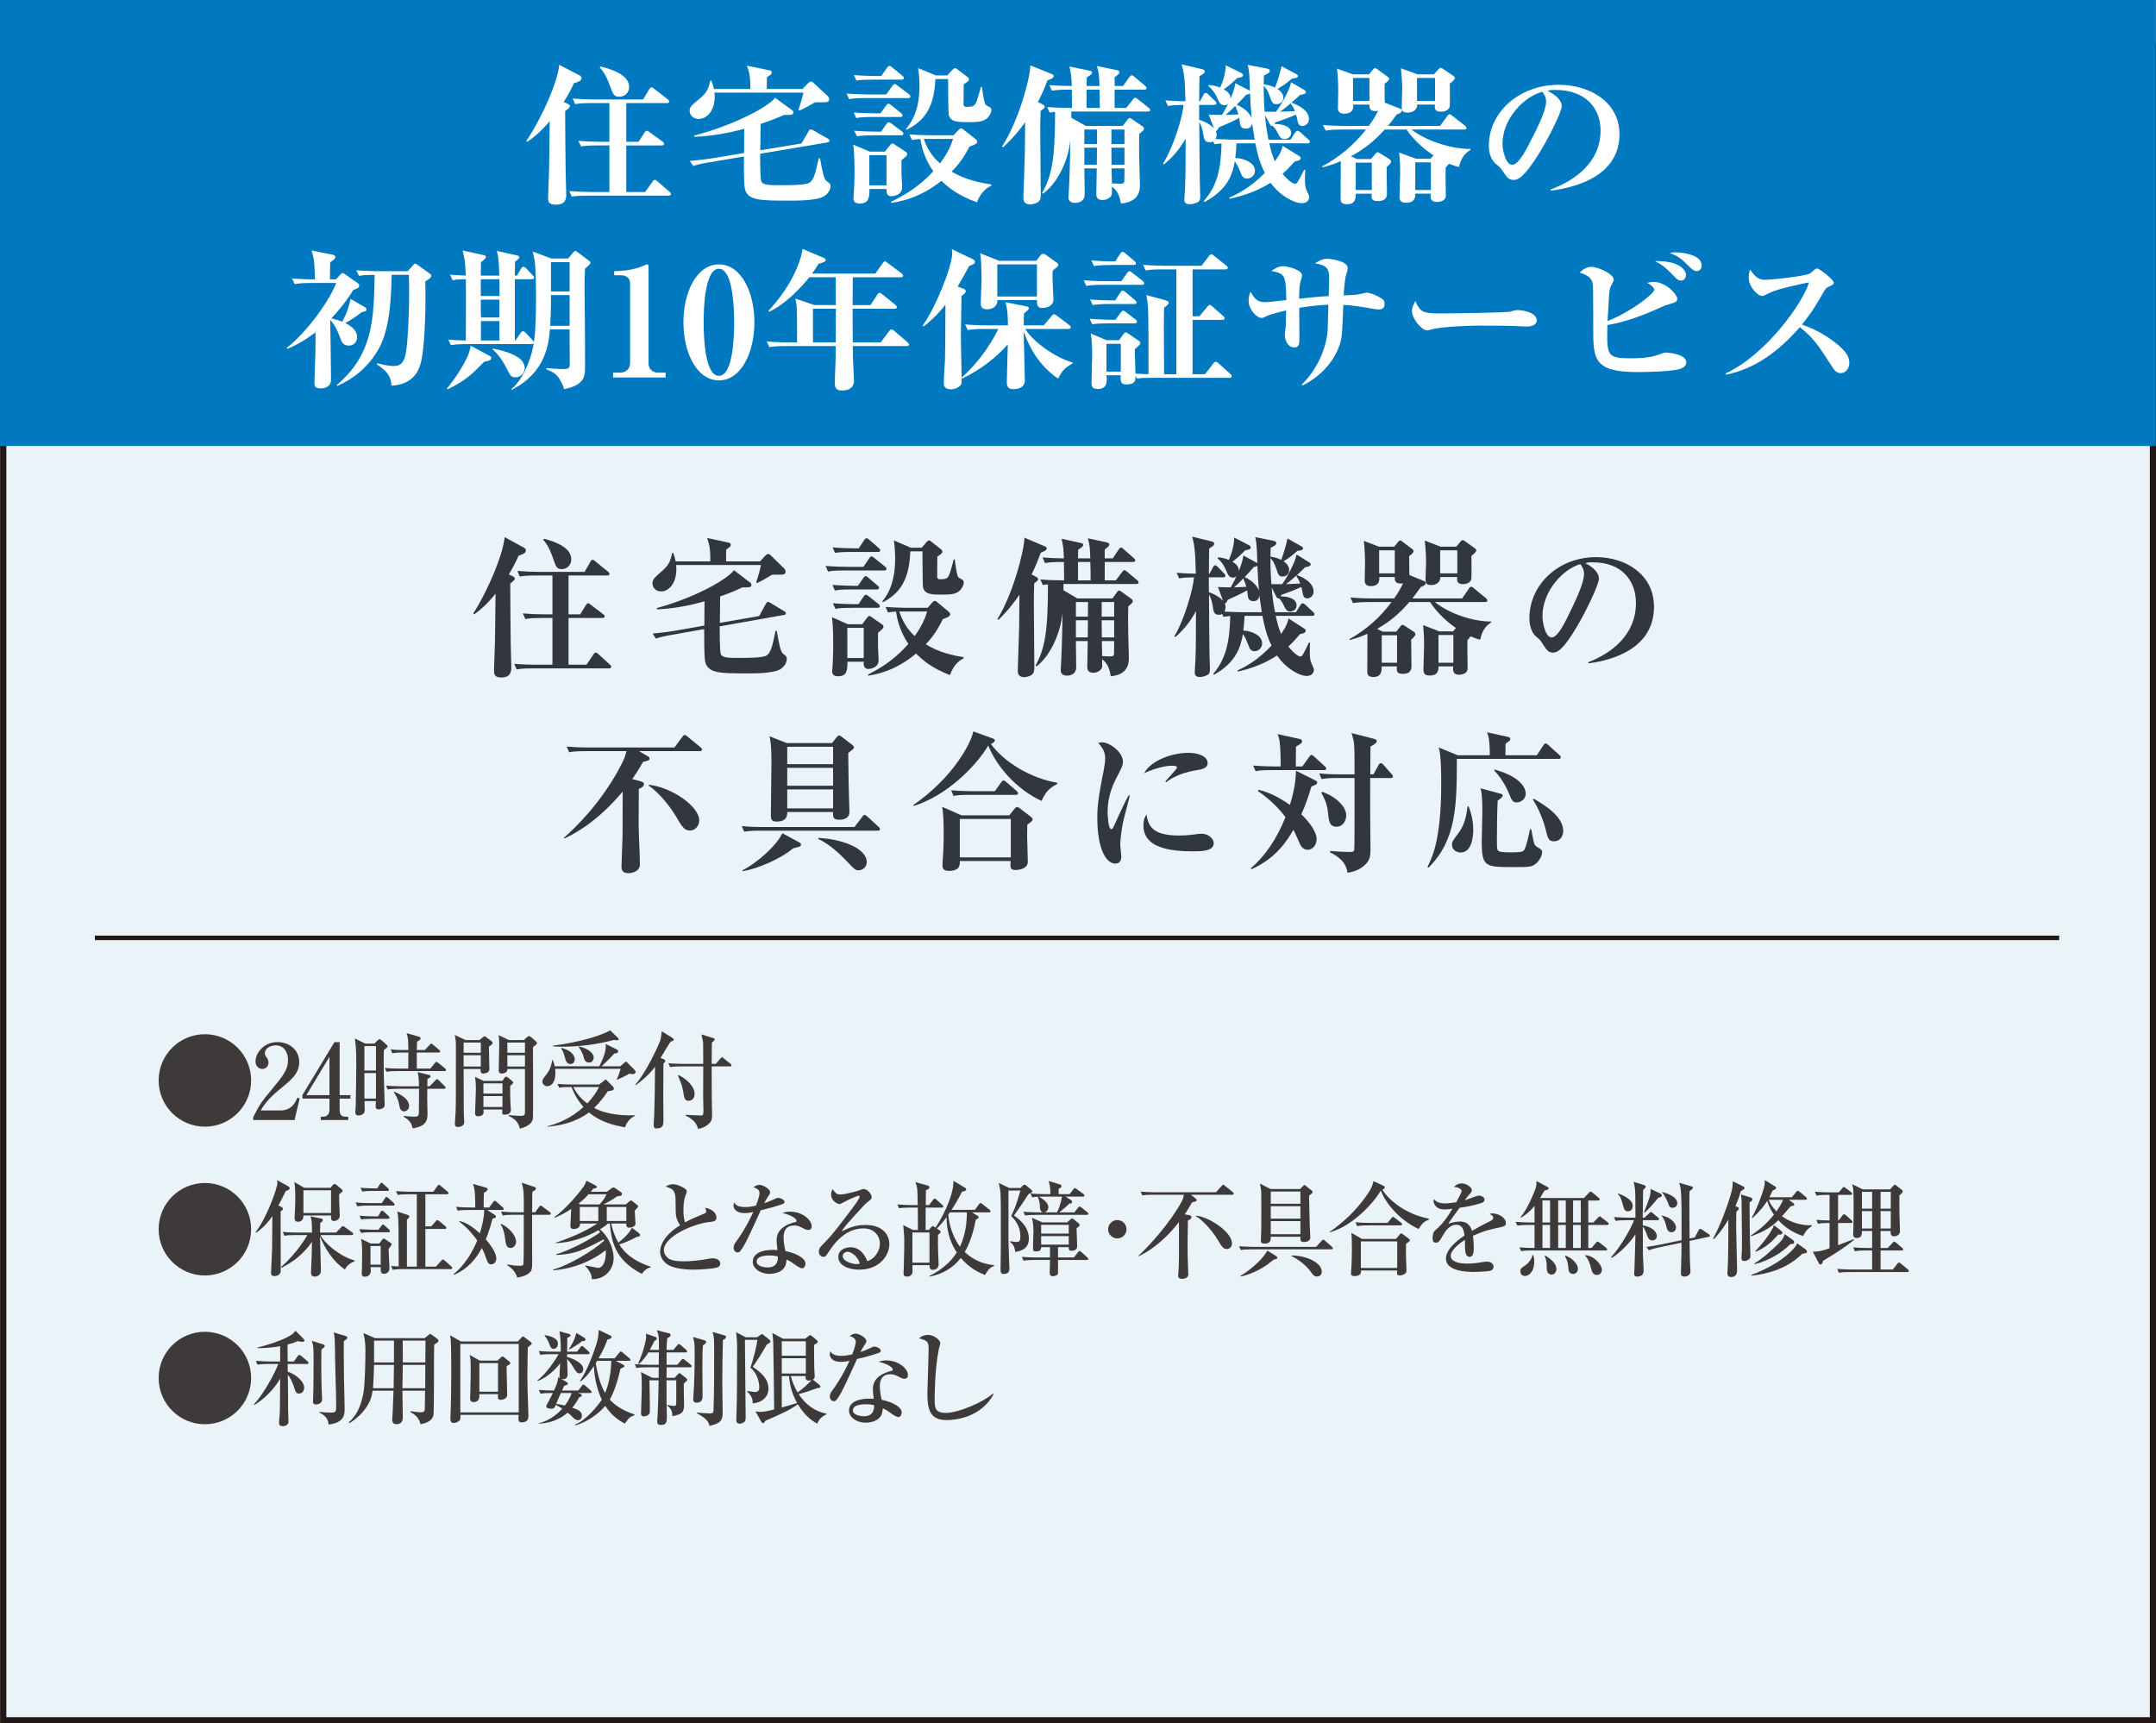 <?xml version="1.0" encoding="UTF-8"?>
<svg id="_レイヤー_2" data-name="レイヤー 2" xmlns="http://www.w3.org/2000/svg" viewBox="0 0 1032.677 825.478">
  <rect x="0" y="0" width="1032.677" height="825.478" fill="#808080" stroke="none"/>
  <defs>
    <style>
      .cls-1, .cls-2 {
        fill: none;
      }

      .cls-3 {
        fill: #3e3a39;
      }

      .cls-4 {
        fill: #231815;
      }

      .cls-5 {
        fill: #313641;
      }

      .cls-6 {
        fill: #fff;
      }

      .cls-7 {
        fill: #eaf3f7;
      }

      .cls-8 {
        fill: #0079c0;
      }

      .cls-2 {
        stroke: #231815;
        stroke-width: 2.153px;
      }
    </style>
  </defs>
  <g id="_地色" data-name="地色">
    <g>
      <g>
        <rect class="cls-7" x="1.566" y="22.341" width="1029.641" height="801.666"/>
        <path class="cls-4" d="M1029.734,23.813v798.723H3.037V23.813h1026.697M1032.677,20.871H.095v804.607h1032.582V20.871h0Z"/>
      </g>
      <g>
        <path class="cls-5" d="M248.399,266.138c-.944,2.182-2.035,4.508-4.652,9.015l1.817.872c.291.146,1.018.509,1.018,1.09,0,.51-.436.873-.654,1.092-.509.436-.944.944-1.526,1.308,0,3.271.146,26.315.219,28.568,0,1.817.29,10.613.29,11.413,0,1.6,0,5.016-4.725,5.016-3.562,0-3.562-1.672-3.562-3.78,0-2.035.437-10.977.437-12.794.146-6.396.073-7.27.291-23.553-4.943,6.106-8.505,8.65-10.25,9.887l-.437-.363c7.778-12.357,14.321-28.714,15.048-36.637l9.159,5.016c.437.217,1.018.654,1.018,1.309,0,1.453-1.672,1.962-3.489,2.543ZM291.651,320.15h-36.274c-5.307,0-6.76.291-7.923.508l-1.163-2.689c3.416.291,6.905.437,10.395.437h7.924v-22.39h-5.089c-5.307,0-6.76.291-7.851.51l-1.235-2.689c3.489.29,6.905.436,10.395.436h3.78v-18.609h-7.778c-5.233,0-6.688.291-7.851.509l-1.163-2.689c3.416.29,6.905.437,10.322.437h21.881l2.689-4.726c.218-.363.581-1.091,1.163-1.091.436,0,1.018.582,1.309.801l5.961,4.869c.29.219.799.654.799,1.091,0,.728-.727.8-1.163.8h-18.464v18.609h5.598l2.689-4.361c.218-.363.582-.945,1.091-.945s1.09.582,1.381.8l5.743,4.361c.29.218.799.581.799,1.091,0,.727-.654.799-1.163.799h-16.138v22.39h8.578l3.344-4.87c.218-.363.509-.945,1.091-.945.509,0,.944.363,1.381.8l5.307,4.87c.436.363.727.654.727,1.091,0,.728-.654.8-1.09.8ZM269.116,272.609c-2.398,0-2.763-.945-4.289-5.38-1.89-5.524-3.707-7.632-4.652-8.724l.437-.436c4.798,1.236,13.012,3.998,13.012,9.813,0,2.98-2.181,4.726-4.507,4.726Z"/>
        <path class="cls-5" d="M374.815,275.226c-.437,0-4.217.072-5.016.072-3.054,1.89-4.798,2.835-7.124,3.998l-.437-.437c.945-2.907,1.6-5.161,2.254-8.214h-40.636c.8,7.705-2.98,12.648-7.196,12.648-2.472,0-4.144-1.817-4.144-3.854,0-1.889.8-2.616,4.725-6.033,2.908-2.544,4.071-4.725,4.652-8.505h.582c.581,1.526.8,2.399,1.163,3.999h16.574c.145-6.325-.654-8.651-1.527-11.195l10.178,2.181c.509.146,1.163.29,1.163,1.018,0,.364-.219.872-.509,1.091-.291.218-1.454,1.09-1.673,1.235-.072.945-.072,4.87-.072,5.671h16.283l2.326-2.545c.582-.654,1.163-1.018,1.526-1.018.509,0,.728.145,1.454.872l6.179,6.034c.437.436.728,1.018.728,1.599,0,1.018-.873,1.382-1.454,1.382ZM373.942,320.441c-3.271,2.107-11.995,2.107-15.629,2.107-13.594,0-19.337,0-20.572-5.742-.509-2.545-.437-12.141-.437-15.484l-15.483,2.763c-3.707.654-5.452,1.018-7.633,1.817l-1.6-2.398c2.545-.219,7.633-.873,10.322-1.309l14.467-2.545c0-5.307,0-5.888.072-11.631-7.415,2.108-15.048,3.562-22.753,3.854l-.146-.582c18.973-5.234,34.093-14.029,37.001-18.174l7.778,5.961c.436.291.581.801.581,1.164,0,1.162-1.309,1.162-4.144,1.09-2.544,1.163-5.524,2.472-10.831,4.361-.072,6.106-.072,6.761-.146,12.648l18.827-3.271,3.126-5.67c.509-.944.728-1.09,1.163-1.09.363,0,1.018.436,1.309.582l6.252,3.779c.509.291.944.582.944,1.091,0,.581-.436.728-.944.8l-30.749,5.451c0,2.617,0,11.704.509,13.23.654,1.891,3.925,1.891,8.433,1.891,3.198,0,11.631.072,13.521-1.164,2.181-1.381,2.907-5.233,4.289-11.775h.581c1.163,6.469,1.745,9.959,3.054,10.977,1.381,1.018,1.744,1.309,1.744,2.471,0,1.963-1.381,3.781-2.907,4.799Z"/>
        <path class="cls-5" d="M423.521,273.263h-19.046c-4.435,0-6.033.145-7.851.508l-1.163-2.689c4.361.363,9.522.437,10.322.437h7.778l2.762-4.071c.363-.581.8-.944,1.163-.944.364,0,.728.29,1.309.8l5.089,4.07c.363.291.727.654.727,1.09,0,.728-.654.801-1.09.801ZM420.54,303.14v6.324c0,1.889.29,4.942.29,6.832,0,3.708-4.288,4.145-4.87,4.145-2.326,0-2.326-2.036-2.253-3.49h-7.778c-.073,3.926-.146,6.979-4.435,6.979-2.253,0-2.907-1.018-2.907-2.326,0-.436.145-1.453.145-1.89.291-4.071.364-9.813.364-11.05,0-7.777-.364-10.83-.582-13.012l7.561,3.344h6.905l2.035-2.689c.51-.727.873-1.236,1.382-1.236.436,0,.944.438,1.454.801l4.507,3.125c.509.363.799.727.799,1.164,0,.727-.29.944-2.616,2.98ZM419.958,282.349h-12.212c-4.435,0-6.034.146-7.852.51l-1.163-2.69c4.435.364,9.523.437,10.323.437h1.89l2.544-3.707c.291-.438.728-.945,1.091-.945.436,0,.8.363,1.381.799l4.361,3.708c.364.29.728.581.728,1.091,0,.654-.582.799-1.091.799ZM420.54,264.394h-12.722c-4.435,0-6.033.146-7.851.436l-1.163-2.616c4.361.363,9.522.437,10.322.437h2.181l2.617-3.926c.291-.363.654-.945,1.09-.945.437,0,1.019.51,1.382.8l4.507,3.925c.363.364.727.582.727,1.092,0,.654-.581.799-1.09.799ZM420.321,291.145h-12.285c-4.434,0-6.033.146-7.851.509l-1.235-2.689c4.434.363,9.596.436,10.395.436h1.891l2.398-3.635c.291-.436.727-.871,1.091-.871.436,0,.872.363,1.381.727l4.58,3.635c.436.291.727.654.727,1.09,0,.727-.654.8-1.091.8ZM413.707,300.741h-7.852v14.466h7.852v-14.466ZM454.996,323.348c-8.868-3.344-13.448-7.487-16.21-10.322-10.323,8.724-19.846,10.104-22.898,10.612l-.146-.508c9.45-4.726,15.12-9.887,19.336-14.684-4.361-6.543-5.452-12.504-5.888-15.484-1.891.072-2.835.219-3.853.436l-1.163-2.689c4.361.363,9.522.437,10.322.437h9.813l2.181-2.472c.509-.582.872-.872,1.309-.872.363,0,.8.363,1.309.8l5.161,4.289c.29.291.872.799.872,1.309,0,1.018-1.163,1.453-3.562,2.398-2.326,4.798-4.725,8.432-8.141,11.994,3.488,2.182,8.868,4.798,18.1,6.18v.581c-1.235.653-4.507,2.326-6.542,7.996ZM458.776,283.585c-1.745,1.09-3.562,1.235-7.561,1.235-5.016,0-8.65,0-9.159-3.998-.146-1.526-.218-13.739-.218-15.92v-.8h-5.815c-.509,11.704-3.562,19.409-13.085,24.353l-.363-.364c5.524-6.614,6.179-15.047,6.179-20.645,0-3.998-.363-6.76-.581-8.577l8.068,3.489h5.234l2.253-2.617c.363-.363.8-.872,1.236-.872.436,0,.872.363,1.309.728l4.216,3.344c.437.29.872.727.872,1.309,0,.653-.218.871-2.398,2.398,0,1.89-.073,9.086-.073,9.596.073.581.146,1.235,1.382,1.235,2.472,0,2.98-.364,3.344-.654,1.09-.944,1.526-2.544,3.198-8.868h.509c.218,1.963.945,7.633,1.672,8.504.146.219,1.6,1.019,1.963,1.236.437.219.654.654.654,1.309,0,1.09-.872,3.416-2.835,4.58ZM430.717,292.89c2.326,7.051,6.033,10.54,7.415,11.775,4.07-5.742,5.161-9.231,5.96-11.775h-13.375Z"/>
        <path class="cls-5" d="M498.469,264.757c-1.018,2.908-2.181,5.961-4.361,10.396l2.181,1.163c.363.218.945.509.945,1.09,0,.363,0,.654-1.89,2.035-.146,4.289-.146,6.979-.146,11.341,0,7.778.218,20.354.218,28.132,0,2.254,0,2.98-.872,3.998-.728.8-2.617,1.454-3.926,1.454-3.126,0-3.126-2.326-3.126-3.198,0-.654.582-17.52.654-20.791,0-2.398.146-13.229.146-15.482-4.798,6.905-8.505,10.467-10.104,12.066l-.436-.436c7.487-12.141,12.721-32.349,12.939-38.964l9.813,4.144c.29.146.872.436.872.945,0,.872-1.091,1.381-2.908,2.107ZM544.266,279.732h-34.893v2.98l6.615,3.926h16.864l2.108-2.908c.363-.508.654-.871,1.091-.871.29,0,.581.217,1.018.508l4.725,3.417c.363.218.8.728.8,1.163,0,.509-.218.872-2.181,2.471-.073,4.362-.146,7.488,0,13.521.072,1.672.291,9.305.291,10.832,0,2.471,0,8.359-8.65,9.158-.728-3.998-1.6-6.105-4.144-8.141.072,3.344.072,3.635-.146,4.143-.582,1.309-2.326,2.326-4.071,2.326-2.907,0-2.907-2.035-2.907-3.053,0-1.963.218-10.395.218-12.14h-5.67c0,1.962.146,10.759.146,12.503,0,4.07-4.071,4.07-4.361,4.07-1.745,0-3.054-.799-3.054-2.543,0-.291.218-3.49.218-4.145.437-8.214.654-21.443.654-23.625-.944,10.759-6.47,21.445-12.503,25.879l-.437-.363c4.508-8.142,5.961-16.429,5.961-38.891-.799,0-1.309.072-2.471.291l-1.164-2.689c4.071.363,8.433.436,11.341.436,0-.945,0-8.215-.073-8.796h-1.235c-4.435,0-6.033.218-7.851.509l-1.163-2.689c4.07.363,8.577.436,10.249.436-.218-4.725-.218-5.233-1.09-9.377l9.231,2.035c.582.146,1.091.219,1.091.873,0,.508-.146.945-2.399,2.326,0,.508-.072,3.416-.072,4.143h5.888c-.145-4.216-.218-6.396-1.163-9.596l9.087,1.963c.363.073,1.163.291,1.163,1.018,0,.438-.072.801-2.181,2.399v4.216h3.853l2.835-4.216c.291-.437.728-.944,1.091-.944.436,0,.872.363,1.309.799l4.798,4.217c.363.363.727.654.727,1.162,0,.654-.654.728-1.163.728h-13.448v8.796h5.307l2.98-3.926c.436-.581.654-.945,1.09-.945.437,0,.728.291,1.382.801l4.725,3.925c.363.291.728.654.728,1.163,0,.654-.582.727-1.091.727ZM515.334,288.382v6.979h5.742c0-.944.073-5.888.073-6.979h-5.815ZM515.334,297.106v8.214h5.67c.072-1.525.072-5.451.072-8.214h-5.742ZM522.239,269.192h-5.888v8.796h6.033c0-3.271,0-3.854-.146-8.796ZM533.652,288.382h-5.961v6.979h5.961v-6.979ZM533.652,297.106h-5.961c0,2.763,0,5.815.073,8.214h5.888v-8.214ZM527.765,307.065c.072,2.98.146,6.397.146,7.196,2.181.146,3.779.146,4.144.146,1.018,0,1.453-.363,1.526-1.018.072-.437.072-5.743.072-6.324h-5.888Z"/>
        <path class="cls-5" d="M628.52,294.997h-17.446c.727,3.271,1.235,5.598,2.544,8.65,2.763-3.998,3.198-5.742,3.562-7.414l7.633,4.943c.291.218.582.436.582.944,0,1.163-1.817,1.454-2.689,1.6-2.108,2.472-3.562,4.071-5.598,5.96,3.271,4.071,5.161,4.799,5.743,4.799.654,0,.872-.363,1.672-1.818.727-1.309,1.381-2.689,2.472-4.942l.509.146c-.073,1.09-.146,2.326-.146,4.434q0,3.854.8,5.453c.653,1.453,1.163,2.471,1.163,3.053,0,1.744-1.382,2.98-3.345,2.98-3.634,0-10.031-3.562-14.32-9.814-7.487,5.016-15.556,6.979-18.755,7.706l-.072-.581c3.635-1.672,9.377-4.652,16.211-11.85-2.182-4.434-3.417-9.086-4.362-14.248h-8.577c-.146,2.836-.291,4.871-.582,7.051,3.998.146,9.014,2.326,9.014,6.107,0,2.471-2.035,3.779-3.635,3.779-1.89,0-2.398-1.381-3.125-3.344-.582-1.526-1.309-3.416-2.472-4.87-.945,5.888-3.126,13.521-13.812,19.481l-.363-.436c5.96-7.052,7.851-14.975,8.141-27.697-1.89.146-2.544.291-3.271.364l-.582-1.382c-.363.219-.727.438-1.599.438-2.326,0-2.617-1.746-2.908-3.926-.291-2.108-.945-4.361-1.817-5.743,0,4.362.146,23.553.219,27.405,0,1.309.218,7.051.218,8.215,0,1.816-.291,2.471-1.454,2.98-1.018.508-2.253.871-3.344.871-2.472,0-2.472-1.525-2.472-2.398,0-.799.291-4.216.291-4.87.291-6.615.291-12.067.291-24.28-2.908,5.234-5.452,8.434-9.887,12.432l-.436-.437c4.797-7.923,9.014-22.681,9.377-28.205-3.344.073-4.798.073-7.124.509l-1.163-2.689c1.454.146,4.216.363,9.159.436-.218-10.903-.654-13.811-1.744-17.736l9.45,2.326c.654.146,1.09.509,1.09,1.018,0,.8-.218.945-2.398,2.326,0,.945,0,1.527-.073,6.543,0,.799-.072,4.797-.072,5.523h.363l1.6-3.053c.218-.436.509-.945,1.018-.945s.727.219,1.309.801l2.98,3.053c.218.291.653.582.653,1.09,0,.654-.581.8-1.09.8h-6.833v7.124c4.144,1.381,6.179,3.416,6.833,4.217l-2.472-6.688c3.417.146,4.726.146,6.106.146,1.744-3.053,2.326-4.434,2.762-5.379-.29.291-.727.727-1.672.727-1.89,0-2.471-1.6-2.98-2.762-1.744-4.217-3.416-5.598-4.361-6.397l.219-.581c1.672.217,3.125.436,5.161,1.235,2.253-5.233,2.471-8.505,2.544-10.687l6.905,3.562c.437.219,1.019.582,1.019,1.163,0,.872-.945,1.091-2.69,1.382-1.744,1.816-3.344,3.416-6.105,5.451,1.817,1.09,3.198,2.398,3.053,4.58,1.672-4.289,1.963-5.743,2.181-7.561l6.252,3.416c.218.073.291.146.436.291-.072-3.707-.145-9.74-1.018-12.502l8.65,1.744c1.236.218,1.454.654,1.454,1.162,0,.582-.146.945-2.689,2.254,0,1.309-.073,1.891-.073,4.217,1.309.218,2.763.363,5.162,1.526,1.599-4.435,2.253-6.905,2.979-10.25l6.688,3.78c.363.219.799.509.799.872,0,.728-.727,1.091-2.762,1.309-2.689,2.472-4.943,3.998-6.615,4.943,1.963,1.381,2.689,2.835,2.689,4.288,0,1.963-1.599,3.054-3.126,3.054-1.817,0-2.107-.944-3.053-3.78-1.018-3.125-1.89-4.143-2.763-5.016-.072,3.635.146,9.232.437,12.431,1.6,0,3.78.073,5.161,0,1.817-2.399,6.179-10.104,6.906-14.175l5.888,3.635c.437.29.872.436.872,1.09,0,.8-.944,1.09-2.616,1.309-1.091,1.09-5.38,5.307-9.232,8.142,2.617-.073,3.707-.146,6.833-.291-.436-1.163-1.018-2.399-1.89-3.562l.363-.51c1.963.801,7.924,3.199,7.924,7.924,0,2.326-1.891,3.271-3.054,3.271-1.744,0-2.035-1.6-2.253-3.053-.073-.437-.291-1.381-.582-2.399-4.07,1.817-7.269,2.98-9.595,3.78-.073.363-.073.509-.219.727,2.254-.072,7.561.582,7.561,4.289,0,1.817-1.454,2.908-2.98,2.908-1.672,0-2.035-.582-3.344-3.271-.8-1.6-1.454-2.398-2.108-3.053-.727.145-.945-.073-1.309-.801l-2.181-4.288c.291,3.925.8,7.851,1.6,11.776h10.031l2.108-3.416c.218-.364.654-.873,1.09-.873.291,0,1.018.436,1.309.727l3.635,3.417c.509.437.727.654.727,1.091,0,.654-.654.799-1.09.799ZM603.222,285.329c-.363,2.617-2.326,2.617-2.907,2.617-.872,0-2.181-.291-2.544-1.963-.073-.509-.363-2.689-.437-3.198-2.689,1.526-5.233,2.763-9.231,4.507-.873,1.672-1.091,1.744-1.454,1.817.146.363.363.944.363,1.745,0,1.018-.291,1.599-.509,2.107,4.216.219,7.633.291,8.65.291h9.232c-.654-4.217-.945-6.47-1.164-7.924ZM595.517,277.042c-.872.945-2.253,2.398-4.435,4.289.509,0,5.161-.219,5.889-.219-.363-1.308-.728-2.326-1.454-4.07ZM602.277,271.081c-.582.219-1.163.437-1.817.582-1.091,1.309-1.817,2.181-4.289,4.797,5.379,2.399,6.615,5.889,6.833,6.471-.363-3.998-.581-8.287-.727-11.85Z"/>
        <path class="cls-5" d="M708.993,306.411c-1.236-.29-2.181-.581-4.652-1.599-.219.436-.728,1.018-1.454,1.816-.146,2.182.072,11.631.072,13.594,0,2.182-2.326,2.98-3.998,2.98-3.125,0-3.053-2.035-2.907-3.998h-7.052c0,1.6,0,4.361-4.216,4.361-2.398,0-2.98-1.018-2.98-2.908,0-1.816.291-9.595.291-11.193,0-4.652-.073-5.598-.437-10.032l7.706,2.98h6.614l1.382-1.599c-3.344-2.326-8.505-6.471-12.358-12.432h-9.959c-4.725,5.453-8.94,9.087-15.41,12.867l2.616,1.309h6.543l1.89-2.398c.291-.364.582-.873,1.091-.873.363,0,.944.436,1.309.654l3.998,2.617c.581.363.872.654.872,1.309s-1.091,1.744-2.035,2.544c0,3.417.146,8.941.146,12.431,0,1.381,0,3.926-4.144,3.926-3.054,0-2.98-1.382-2.835-3.562h-7.27c0,1.891,0,5.088-3.998,5.088-2.908,0-2.908-1.672-2.908-2.689,0-2.834.073-15.41.073-18.027-3.417,1.6-6.252,2.398-8.36,2.98l-.218-.436c7.924-4.362,14.684-10.469,20.136-17.738h-10.613c-4.507,0-6.033.219-7.851.51l-1.235-2.689c4.434.436,9.595.436,10.395.436h10.541c2.035-2.835,3.271-5.161,4.289-7.27-.364.072-.8.146-1.236.146-2.763,0-2.763-1.672-2.763-3.126h-7.414c.072.873.436,4.361-4.071,4.361-2.907,0-2.907-1.963-2.907-2.834,0-1.309.146-7.27.146-8.434,0-3.488-.219-7.85-.582-10.395l7.27,2.763h7.342l1.745-2.181c.29-.363.654-.8,1.018-.8.436,0,.944.437,1.309.728l4.507,3.416c.363.218.654.509.654.872,0,.8-.873,1.599-2.108,2.472,0,1.453.072,7.777.072,9.086l7.124,2.908c.291.146.728.363.728.945,0,.945-1.454,1.526-2.399,1.89-2.107,3.054-2.98,4.144-3.998,5.452h23.844l3.198-4.652c.218-.363.581-.945,1.091-.945.581,0,1.235.654,1.381.8l5.67,4.652c.291.218.727.654.727,1.163,0,.654-.654.727-1.163.727h-23.988c7.487,6.034,19.336,9.451,26.896,9.305l.146.437c-2.181,1.309-4.362,3.489-5.307,8.287ZM668.067,263.595h-7.487v11.049h7.487v-11.049ZM669.157,304.302h-7.342v13.158h7.342v-13.158ZM704.776,266.285c0,1.816.146,10.395-.072,11.194-.291,1.163-1.672,2.326-3.926,2.326-2.98,0-2.907-1.599-2.835-3.417h-8.068c.072,2.689-2.181,3.854-4.289,3.854-2.763,0-2.763-1.091-2.763-3.199,0-.218.219-6.688.219-7.924,0-3.635-.146-5.088-.582-10.176l7.561,2.907h7.487l2.035-2.399c.437-.508.654-.727,1.163-.727.291,0,.8.363,1.163.654l4.579,3.271c.219.145.654.508.654,1.018,0,.654-1.381,1.89-2.326,2.617ZM696.126,304.158h-7.124v13.303h7.124v-13.303ZM698.017,263.595h-8.215v11.049h8.215v-11.049Z"/>
        <path class="cls-5" d="M760.825,317.751l-.146-.51c10.687-4.143,22.898-12.721,22.898-28.423,0-10.54-6.615-19.481-20.718-19.481-2.035,0-2.616.145-3.488.436,6.469,3.417,6.469,6.543,6.469,7.488,0,2.617-6.324,16.064-11.049,23.77-5.598,9.16-8.359,11.559-10.904,11.559-2.326,0-2.98-1.09-5.233-4.58-.945-1.453-1.018-1.525-2.835-3.053-2.254-1.89-3.271-5.379-3.271-8.795,0-16.066,13.812-29.296,31.985-29.296,14.029,0,27.695,8.214,27.695,23.771,0,22.68-25.588,26.314-31.403,27.115ZM756.9,270.209c-8.36,2.472-18.101,12.939-18.101,25.007,0,2.98,1.381,10.104,4.434,10.104,2.98,0,6.543-7.414,9.523-13.738,1.744-3.562,5.961-12.357,5.961-16.646,0-2.473-1.236-4.071-1.817-4.726Z"/>
        <path class="cls-5" d="M335.123,359.794h-29.005l4.289,2.545c.291.146.727.436.727,1.018,0,.8-.291.873-3.126,1.6-1.018,1.816-2.616,4.58-5.161,8.214l4.289,1.163c.437.146,1.309.363,1.309,1.236,0,1.162-1.454,1.963-2.472,2.326,0,3.779-.072,11.775-.072,16.791,0,5.38.581,13.957.581,19.264,0,1.236-.218,1.891-1.09,2.763-.728.728-2.399,1.526-4.362,1.526-3.053,0-3.344-1.744-3.344-3.125,0-2.108.437-12.285.509-14.611,0-1.672.073-14.32.073-21.372-10.396,12.358-20.136,18.899-27.987,22.534l-.218-.363c12.285-10.758,22.39-24.352,28.495-37,.728-1.527.8-1.963,1.527-4.508h-19.627c-5.017,0-6.397.291-7.852.51l-1.163-2.689c3.417.291,6.906.436,10.322.436h41.29l3.707-5.016c.437-.582.8-.945,1.236-.945.363,0,.727.291,1.309.727l6.179,5.09c.29.217.727.653.727,1.09,0,.799-.654.799-1.09.799ZM330.471,397.814c-2.763,0-3.854-1.891-6.906-7.125-1.963-3.344-7.924-11.34-12.939-14.393l.146-.363c10.904,1.09,24.134,10.322,24.134,17.01,0,2.908-2.107,4.871-4.434,4.871Z"/>
        <path class="cls-5" d="M420.394,397.886h-56.046c-4.435,0-6.033.218-7.851.509l-1.236-2.69c4.435.438,9.596.438,10.396.438h43.616l3.707-4.871c.436-.582.727-.945,1.09-.945.437,0,1.018.51,1.382.8l5.307,4.87c.436.363.727.654.727,1.091,0,.728-.581.8-1.091.8ZM382.739,405.591c-.437.146-1.745.437-2.763.727-6.905,5.598-17.301,9.814-24.206,10.977l-.219-.363c7.996-4.143,16.646-12.357,19.191-17.809l8.068,4.361c.582.291.873.727.873,1.09,0,.582-.582.873-.945,1.018ZM406.292,360.667c.145,14.829.218,16.501.363,21.299,0,1.09.218,5.961.218,6.906,0,3.779-4.07,3.779-4.87,3.779-3.054,0-3.126-1.453-2.98-3.707h-21.953c0,1.527,0,4.58-5.089,4.58-2.035,0-2.763-.8-2.763-2.545,0-4.143.291-22.316.291-26.023,0-7.924-.436-10.031-.945-12.285l8.287,3.271h21.663l2.181-2.763c.436-.509.727-.872,1.235-.872.364,0,.654.145,1.382.727l4.652,3.562c.581.436,1.018.727,1.018,1.381s-.291.872-2.689,2.689ZM399.023,357.687h-21.953v8.359h21.953v-8.359ZM399.023,367.79h-21.953v8.578h21.953v-8.578ZM399.023,378.114h-21.953v9.087h21.953v-9.087ZM411.308,416.859c-1.672,0-2.035-.436-5.452-4.07-4.071-4.289-8.578-8.359-13.957-10.977v-.437c10.25.363,23.262,4.579,23.262,11.631,0,2.181-1.89,3.853-3.853,3.853Z"/>
        <path class="cls-5" d="M498.904,383.638c-12.067-5.524-21.735-16.719-25.516-26.533-6.542,10.759-20.354,24.135-35.692,28.932l-.218-.436c19.555-13.521,27.841-30.24,28.714-35.256l9.014,3.271c.654.217,1.309.436,1.309,1.018,0,.727-.872,1.235-1.891,1.744,6.252,8.65,19.191,16.502,31.768,18.537v.654c-2.617,1.235-5.452,3.125-7.487,8.068ZM492.071,394.978c-.073,1.745-.146,6.033,0,9.014.072,2.764.218,7.996.218,8.36,0,1.235-.073,1.962-.945,2.763-1.599,1.381-3.707,1.599-4.798,1.599-2.689,0-2.689-.944-2.472-4.288h-24.352c.072,1.672.218,4.725-5.234,4.725-3.053,0-3.053-1.744-3.053-2.689,0-1.018.291-5.525.363-6.397.146-2.326.218-5.597.218-9.231,0-6.979-.363-10.105-.727-12.358l9.232,4.071h22.897l2.399-2.98c.363-.51.945-1.018,1.309-1.018s.8.218,1.453.727l4.943,3.779c.654.51,1.091.873,1.091,1.382,0,.654-.509,1.163-2.544,2.544ZM486.546,380.73h-21.953c-4.435,0-6.033.146-7.851.51l-1.163-2.689c4.435.363,9.522.436,10.322.436h10.613l3.053-4.289c.363-.436.654-.872,1.091-.872.436,0,.944.437,1.381.8l4.87,4.217c.437.363.728.727.728,1.09,0,.727-.654.799-1.091.799ZM484.148,392.288h-24.425v18.392h24.425v-18.392Z"/>
        <path class="cls-5" d="M537.871,394.033c-.945,5.017-1.309,8.941-1.309,10.541,0,.873.509,4.798.509,5.598,0,1.6-.436,3.489-2.835,3.489-4.435,0-8.65-6.979-8.65-21.954,0-3.416.072-8.213,3.126-23.043.363-1.963.654-4.07.654-5.307,0-2.326-.509-4.434-3.344-7.487.509-.146.944-.29,1.744-.29,3.926,0,10.104,4.797,10.104,9.305,0,1.162-.363,2.326-1.526,4.579-3.126,6.033-5.815,11.194-5.815,19.7,0,1.235.29,7.996,1.744,7.996.654,0,.654-.146,2.254-3.635,4.144-9.16,5.161-10.904,6.106-12.576l.509.146c-.437,2.108-2.908,11.05-3.271,12.938ZM571.019,407.773c-14.684,0-23.334-3.417-23.334-12.358,0-3.271,1.018-4.579,1.454-5.233.872,5.233,2.616,10.031,15.556,10.031,3.489,0,5.889-.291,8.869-.727.8-.073,1.599-.146,1.89-.146,3.271,0,5.889,2.326,5.889,4.508,0,3.926-5.743,3.926-10.323,3.926ZM572.909,368.954c-8.941,1.453-13.376,4.943-14.32,5.742l-.437-.363c.8-1.09,5.598-5.961,5.598-6.615,0-.945-1.672-.945-2.326-.945-3.344,0-8.433,1.309-13.376,3.562,3.198-5.961,13.012-9.74,21.299-9.74,3.78,0,9.087,1.309,9.087,4.942,0,2.181-2.108,2.907-5.524,3.417Z"/>
        <path class="cls-5" d="M628.157,376.732c-2.181,7.342-3.926,11.268-4.87,13.303,2.835,2.69,7.342,7.852,7.342,11.922,0,2.763-1.89,5.089-4.289,5.089-2.398,0-3.489-2.108-4.216-3.925-1.236-2.836-1.526-3.562-2.617-5.67-2.763,4.725-7.851,13.447-20.063,18.899l-.363-.437c6.252-5.233,12.14-13.303,16.646-24.497-4.798-6.397-10.104-10.322-13.229-12.575l.218-.51c6.397,1.236,13.012,5.742,15.12,7.197,1.672-5.307,2.835-10.832,2.908-16.356l9.159,4.579c.654.364,1.018.51,1.018,1.018,0,.873-.945,1.236-2.763,1.963ZM634.046,368.882h-24.789c-4.434,0-6.033.145-7.851.508l-1.163-2.689c4.435.363,9.522.437,10.322.437h2.835c0-11.558-.581-13.23-1.453-15.483l10.322,2.253c.8.146,1.381.364,1.381,1.163,0,.727-.218,1.018-2.907,2.545-.073,4.216-.073,4.797-.073,9.522h3.126l3.271-4.579c.363-.51.727-.945,1.09-.945.437,0,.8.291,1.309.799l5.016,4.58c.437.363.728.654.728,1.09,0,.801-.728.801-1.163.801ZM666.03,372.662h-9.741c-.072,11.268,0,22.535.146,33.803,0,3.488-.29,5.088-1.744,6.832-.654.801-3.344,3.998-9.305,4.726-.291-2.108-.872-6.034-8.359-9.813l.072-.582c1.672.146,5.524.437,9.305.437,1.163,0,2.035,0,2.254-.944.145-.582.145-16.139.145-17.811v-16.646h-7.923c-4.289,0-5.889.146-7.852.509l-1.163-2.689c4.435.437,9.523.437,10.323.437h6.614c0-14.902,0-15.193-1.453-19.773l10.54,2.689c.8.219,1.526.364,1.526,1.164,0,.582-.363,1.162-2.98,2.617-.072,2.107-.072,11.412-.072,13.303h1.454l2.472-4.435c.218-.437.581-.945,1.162-.945.437,0,.945.581,1.236.872l3.853,4.361c.509.582.654.801.654,1.092,0,.653-.581.799-1.163.799ZM640.151,395.996c-3.416,0-3.635-2.689-4.07-6.76-.437-4.508-1.963-7.197-3.198-9.523l.363-.436c6.76,2.326,11.558,7.123,11.558,11.34,0,2.472-1.599,5.379-4.652,5.379Z"/>
        <path class="cls-5" d="M746.504,363.502h-48.704c0,22.897-.363,38.891-13.521,52.048l-.582-.218c.8-1.672,2.835-5.598,4.144-11.485,1.091-5.089,2.472-13.158,2.472-27.986,0-4.508,0-13.885-1.163-17.811l9.014,3.707h15.411c0-7.414-.654-9.305-1.309-10.977l10.031,2.182c.437.072,1.091.291,1.091,1.018s-.582,1.09-2.254,2.18c0,.728-.072,4.726-.072,5.598h15.047l3.126-4.725c.219-.363.582-.945,1.091-.945.363,0,.945.437,1.309.8l5.233,4.726c.437.363.728.654.728,1.09,0,.727-.654.8-1.091.8ZM699.617,408.354c-2.254,0-4.144-1.599-4.144-3.708,0-1.453.291-1.816,3.198-5.742,2.835-3.779,3.78-8.359,4.217-12.576l.509-.145c.581,1.525,2.253,5.814,2.253,11.268,0,2.543-.436,10.903-6.033,10.903ZM736.036,413.37c-2.326,1.963-3.126,1.963-10.977,1.963-13.739,0-15.338,0-15.338-12.503,0-2.254.29-12.141.29-14.176,0-7.486-.363-9.014-.872-11.049l9.741,2.617c.436.145.872.291.872.872,0,.727-1.235,1.599-2.398,2.399-.291,6.033-.364,12.43-.364,18.463,0,4.799,0,5.452,1.236,5.889,1.09.436,4.579.436,6.033.436,4.943,0,5.524-.508,6.034-1.525,1.018-2.182,2.107-7.343,2.544-9.523h.581c.219.872.945,4.871,1.091,5.598.581,2.253.8,2.326,3.198,3.779.582.363.945.8.945,1.527,0,2.035-1.6,4.289-2.617,5.233ZM726.514,384.365c-1.963,0-2.399-.944-3.78-4.361-.509-1.162-2.689-6.469-6.979-10.831v-.581c13.085,3.562,15.048,9.231,15.048,11.558,0,2.544-2.326,4.216-4.289,4.216ZM744.323,402.974c-2.617,0-2.908-1.309-4.144-6.251-.727-3.054-3.271-9.813-5.961-13.667l.363-.508c4.58,2.689,14.176,8.287,14.176,15.482,0,1.527-.873,4.943-4.435,4.943Z"/>
      </g>
      <rect class="cls-8" width="1032.581" height="213.608"/>
      <g>
        <path class="cls-6" d="M274.889,39.886c-.991,2.174-2.135,4.491-4.879,8.982l1.906.869c.305.145,1.067.507,1.067,1.086,0,.508-.458.869-.687,1.087-.533.435-.991.941-1.601,1.304,0,3.26.152,26.221.229,28.467,0,1.811.305,10.574.305,11.371,0,1.594,0,4.998-4.955,4.998-3.735,0-3.735-1.666-3.735-3.766,0-2.029.457-10.938.457-12.749.153-6.374.077-7.243.306-23.468-5.185,6.084-8.92,8.619-10.749,9.851l-.458-.362c8.157-12.313,15.019-28.611,15.78-36.506l9.605,4.998c.458.217,1.067.651,1.067,1.303,0,1.449-1.753,1.956-3.659,2.535ZM320.247,93.704h-38.04c-5.564,0-7.09.29-8.31.508l-1.22-2.681c3.583.29,7.242.435,10.901.435h8.31v-22.31h-5.336c-5.565,0-7.09.29-8.233.507l-1.296-2.68c3.659.289,7.242.435,10.901.435h3.964v-18.543h-8.157c-5.488,0-7.013.29-8.232.507l-1.22-2.68c3.583.289,7.242.435,10.825.435h22.945l2.821-4.708c.229-.362.609-1.087,1.22-1.087.457,0,1.067.579,1.372.797l6.251,4.853c.305.218.839.652.839,1.087,0,.724-.763.797-1.22.797h-19.363v18.543h5.87l2.82-4.347c.229-.361.609-.941,1.144-.941.533,0,1.144.58,1.448.797l6.022,4.346c.305.218.839.58.839,1.087,0,.725-.687.797-1.22.797h-16.924v22.31h8.995l3.507-4.854c.229-.361.533-.941,1.144-.941.533,0,.991.362,1.448.797l5.565,4.854c.457.361.762.651.762,1.086,0,.725-.686.797-1.144.797ZM296.615,46.333c-2.516,0-2.896-.941-4.498-5.36-1.981-5.505-3.888-7.605-4.879-8.692l.458-.434c5.031,1.23,13.646,3.983,13.646,9.777,0,2.971-2.287,4.709-4.727,4.709Z"/>
        <path class="cls-6" d="M395.648,48.941c-.458,0-4.422.072-5.261.072-3.201,1.883-5.031,2.825-7.471,3.984l-.457-.436c.991-2.896,1.677-5.143,2.363-8.185h-42.614c.839,7.679-3.126,12.604-7.547,12.604-2.592,0-4.346-1.812-4.346-3.839,0-1.883.839-2.607,4.955-6.012,3.05-2.535,4.27-4.709,4.879-8.475h.61c.609,1.521.838,2.39,1.22,3.983h17.381c.152-6.302-.687-8.62-1.601-11.155l10.672,2.174c.534.145,1.22.289,1.22,1.014,0,.362-.229.869-.533,1.086-.305.218-1.524,1.087-1.754,1.232-.076.941-.076,4.853-.076,5.649h17.076l2.439-2.535c.61-.651,1.22-1.015,1.602-1.015.533,0,.762.146,1.524.869l6.479,6.013c.458.435.763,1.015.763,1.593,0,1.015-.915,1.377-1.524,1.377ZM394.733,93.995c-3.431,2.101-12.578,2.101-16.39,2.101-14.256,0-20.278,0-21.574-5.723-.534-2.535-.458-12.096-.458-15.428l-16.237,2.752c-3.888.652-5.718,1.014-8.004,1.811l-1.678-2.391c2.668-.217,8.005-.869,10.825-1.303l15.171-2.535c0-5.288,0-5.867.076-11.59-7.776,2.101-15.78,3.549-23.861,3.84l-.152-.58c19.896-5.215,35.753-13.98,38.803-18.108l8.156,5.939c.458.29.61.797.61,1.159,0,1.158-1.372,1.158-4.346,1.086-2.668,1.159-5.793,2.463-11.358,4.346-.076,6.085-.076,6.736-.152,12.604l19.744-3.259,3.278-5.649c.533-.942.762-1.087,1.22-1.087.381,0,1.067.435,1.372.579l6.556,3.767c.534.29.991.579.991,1.087,0,.579-.457.725-.991.797l-32.246,5.432c0,2.607,0,11.662.533,13.184.687,1.883,4.117,1.883,8.844,1.883,3.354,0,12.197.072,14.179-1.158,2.287-1.377,3.05-5.216,4.498-11.734h.609c1.22,6.446,1.83,9.923,3.202,10.938,1.448,1.014,1.829,1.303,1.829,2.463,0,1.955-1.448,3.766-3.049,4.78Z"/>
        <path class="cls-6" d="M434.913,46.986h-19.973c-4.65,0-6.327.145-8.233.506l-1.22-2.68c4.574.362,9.986.435,10.825.435h8.157l2.896-4.056c.381-.58.839-.941,1.22-.941.382,0,.763.289,1.372.796l5.337,4.057c.381.29.762.651.762,1.087,0,.724-.686.797-1.144.797ZM431.788,76.755v6.302c0,1.884.305,4.925.305,6.809,0,3.694-4.498,4.129-5.107,4.129-2.439,0-2.439-2.028-2.363-3.478h-8.157c-.076,3.912-.152,6.954-4.65,6.954-2.362,0-3.049-1.015-3.049-2.317,0-.436.152-1.449.152-1.884.305-4.056.381-9.778.381-11.01,0-7.751-.381-10.792-.609-12.966l7.928,3.332h7.242l2.135-2.68c.534-.725.915-1.231,1.448-1.231.458,0,.991.435,1.525.796l4.726,3.115c.534.362.839.725.839,1.159,0,.724-.305.941-2.744,2.97ZM431.178,56.038h-12.807c-4.65,0-6.327.146-8.233.508l-1.22-2.68c4.65.361,9.986.434,10.825.434h1.982l2.668-3.693c.305-.435.762-.941,1.144-.941.457,0,.838.361,1.448.797l4.574,3.693c.381.29.762.58.762,1.087,0,.651-.609.796-1.144.796ZM431.788,38.148h-13.341c-4.65,0-6.327.145-8.233.436l-1.22-2.608c4.574.362,9.986.435,10.825.435h2.287l2.744-3.911c.305-.362.687-.942,1.144-.942s1.067.508,1.448.797l4.727,3.912c.381.361.763.579.763,1.086,0,.652-.61.797-1.144.797ZM431.56,64.804h-12.884c-4.65,0-6.327.145-8.233.506l-1.296-2.68c4.65.362,10.063.436,10.901.436h1.982l2.516-3.622c.305-.435.762-.87,1.144-.87.457,0,.915.363,1.448.725l4.803,3.622c.457.29.763.651.763,1.087,0,.725-.687.797-1.144.797ZM424.622,74.365h-8.233v14.414h8.233v-14.414ZM467.922,96.892c-9.3-3.332-14.103-7.461-16.999-10.285-10.825,8.691-20.812,10.067-24.014,10.574l-.152-.507c9.91-4.708,15.856-9.851,20.277-14.632-4.573-6.519-5.717-12.458-6.175-15.428-1.981.072-2.973.217-4.04.435l-1.22-2.681c4.574.363,9.986.436,10.825.436h10.291l2.287-2.463c.534-.58.915-.869,1.372-.869.382,0,.839.361,1.372.797l5.413,4.273c.305.289.915.797.915,1.303,0,1.015-1.22,1.449-3.736,2.391-2.439,4.781-4.955,8.402-8.537,11.952,3.658,2.173,9.3,4.78,18.981,6.157v.579c-1.296.651-4.727,2.317-6.861,7.968ZM471.887,57.271c-1.83,1.086-3.735,1.23-7.929,1.23-5.26,0-9.071,0-9.605-3.983-.152-1.521-.229-13.69-.229-15.862v-.797h-6.099c-.533,11.662-3.735,19.34-13.722,24.265l-.381-.362c5.793-6.592,6.479-14.994,6.479-20.57,0-3.984-.381-6.736-.61-8.548l8.462,3.478h5.489l2.363-2.607c.381-.363.838-.87,1.296-.87.457,0,.915.362,1.372.725l4.422,3.332c.457.29.914.724.914,1.304,0,.652-.229.869-2.516,2.391,0,1.883-.076,9.054-.076,9.561.076.58.152,1.231,1.448,1.231,2.593,0,3.126-.362,3.507-.651,1.144-.941,1.602-2.535,3.354-8.838h.533c.229,1.957.991,7.605,1.754,8.476.152.218,1.677,1.014,2.059,1.231.457.217.686.652.686,1.304,0,1.087-.915,3.404-2.973,4.563ZM442.461,66.542c2.439,7.025,6.327,10.502,7.775,11.734,4.269-5.723,5.412-9.199,6.251-11.734h-14.026Z"/>
        <path class="cls-6" d="M501.699,38.51c-1.067,2.897-2.287,5.939-4.574,10.358l2.287,1.158c.381.218.991.508.991,1.087,0,.362,0,.651-1.982,2.028-.152,4.273-.152,6.953-.152,11.299,0,7.751.229,20.282.229,28.032,0,2.245,0,2.97-.915,3.983-.762.797-2.744,1.449-4.116,1.449-3.278,0-3.278-2.318-3.278-3.188,0-.651.61-17.456.687-20.715,0-2.391.152-13.184.152-15.43-5.031,6.882-8.919,10.432-10.597,12.025l-.457-.436c7.852-12.096,13.341-32.232,13.569-38.824l10.291,4.129c.306.145.915.435.915.941,0,.869-1.144,1.377-3.049,2.101ZM549.726,53.431h-36.592v2.971l6.938,3.911h17.686l2.211-2.897c.381-.507.687-.869,1.144-.869.305,0,.609.217,1.067.507l4.955,3.404c.381.218.839.725.839,1.159,0,.507-.229.869-2.287,2.463-.076,4.346-.152,7.461,0,13.473.076,1.666.305,9.271.305,10.793,0,2.462,0,8.329-9.071,9.126-.763-3.983-1.678-6.085-4.346-8.112.076,3.332.076,3.621-.152,4.129-.61,1.303-2.439,2.317-4.27,2.317-3.049,0-3.049-2.028-3.049-3.042,0-1.956.229-10.357.229-12.097h-5.946c0,1.956.152,10.72.152,12.458,0,4.057-4.269,4.057-4.573,4.057-1.83,0-3.202-.797-3.202-2.535,0-.289.229-3.477.229-4.129.457-8.185.687-21.367.687-23.541-.991,10.721-6.785,21.369-13.112,25.787l-.458-.362c4.727-8.112,6.252-16.37,6.252-38.752-.839,0-1.373.072-2.592.29l-1.221-2.68c4.27.361,8.844.434,11.893.434,0-.941,0-8.185-.076-8.764h-1.296c-4.65,0-6.327.217-8.233.507l-1.22-2.681c4.27.363,8.996.436,10.749.436-.229-4.709-.229-5.216-1.144-9.344l9.682,2.027c.61.145,1.144.217,1.144.869,0,.508-.152.941-2.516,2.318,0,.507-.076,3.404-.076,4.129h6.175c-.152-4.201-.229-6.375-1.22-9.562l9.529,1.956c.381.072,1.22.289,1.22,1.014,0,.435-.076.797-2.287,2.391v4.201h4.04l2.974-4.201c.305-.436.762-.941,1.144-.941.457,0,.914.361,1.372.796l5.031,4.201c.381.362.763.651.763,1.159,0,.652-.687.725-1.22.725h-14.104v8.764h5.565l3.125-3.911c.457-.579.687-.941,1.144-.941s.763.29,1.448.797l4.955,3.911c.382.29.763.652.763,1.159,0,.651-.61.724-1.144.724ZM519.385,62.051v6.954h6.022c0-.941.076-5.867.076-6.954h-6.099ZM519.385,70.744v8.185h5.946c.076-1.521.076-5.433.076-8.185h-6.022ZM526.627,42.929h-6.175v8.764h6.327c0-3.26,0-3.838-.152-8.764ZM538.596,62.051h-6.251v6.954h6.251v-6.954ZM538.596,70.744h-6.251c0,2.752,0,5.795.076,8.185h6.175v-8.185ZM532.421,80.666c.076,2.97.152,6.374.152,7.171,2.287.145,3.964.145,4.346.145,1.066,0,1.524-.361,1.601-1.014.076-.435.076-5.723.076-6.302h-6.175Z"/>
        <path class="cls-6" d="M626.269,68.642h-18.296c.763,3.26,1.296,5.578,2.668,8.62,2.897-3.983,3.354-5.722,3.735-7.388l8.005,4.926c.305.217.61.434.61.941,0,1.158-1.906,1.448-2.821,1.594-2.211,2.462-3.735,4.056-5.87,5.939,3.431,4.056,5.413,4.779,6.022,4.779.687,0,.915-.361,1.754-1.811.762-1.303,1.448-2.68,2.592-4.926l.533.146c-.076,1.087-.152,2.317-.152,4.419q0,3.838.839,5.432c.686,1.449,1.22,2.463,1.22,3.043,0,1.738-1.448,2.969-3.507,2.969-3.812,0-10.521-3.549-15.018-9.777-7.853,4.998-16.314,6.953-19.668,7.678l-.076-.58c3.812-1.666,9.834-4.635,17-11.807-2.287-4.418-3.583-9.054-4.574-14.197h-8.996c-.152,2.826-.305,4.854-.609,7.027,4.192.145,9.453,2.317,9.453,6.084,0,2.463-2.135,3.766-3.812,3.766-1.981,0-2.516-1.375-3.277-3.331-.61-1.521-1.372-3.405-2.592-4.853-.991,5.866-3.278,13.472-14.484,19.412l-.381-.436c6.251-7.025,8.232-14.921,8.537-27.597-1.981.145-2.668.29-3.43.362l-.61-1.377c-.381.218-.762.436-1.677.436-2.439,0-2.744-1.738-3.05-3.912-.305-2.101-.991-4.346-1.905-5.723,0,4.347.152,23.469.229,27.309,0,1.303.229,7.025.229,8.185,0,1.811-.305,2.462-1.524,2.97-1.067.507-2.363.869-3.507.869-2.592,0-2.592-1.521-2.592-2.391,0-.797.305-4.201.305-4.854.305-6.591.305-12.023.305-24.191-3.049,5.215-5.717,8.402-10.367,12.385l-.457-.434c5.031-7.896,9.452-22.6,9.834-28.104-3.507.072-5.032.072-7.472.507l-1.22-2.68c1.525.145,4.422.361,9.605.435-.229-10.865-.686-13.763-1.829-17.674l9.91,2.317c.687.146,1.144.508,1.144,1.015,0,.796-.229.941-2.516,2.317,0,.941,0,1.521-.076,6.52,0,.797-.076,4.78-.076,5.505h.381l1.677-3.042c.229-.436.534-.941,1.067-.941.534,0,.763.217,1.372.797l3.126,3.041c.229.29.686.58.686,1.087,0,.651-.609.797-1.143.797h-7.166v7.099c4.345,1.376,6.479,3.404,7.166,4.201l-2.593-6.664c3.583.145,4.956.145,6.404.145,1.829-3.042,2.439-4.418,2.896-5.359-.305.289-.763.725-1.753.725-1.982,0-2.592-1.594-3.126-2.753-1.829-4.201-3.583-5.577-4.574-6.374l.229-.58c1.753.218,3.277.436,5.412,1.231,2.363-5.215,2.592-8.475,2.668-10.647l7.242,3.549c.457.218,1.067.58,1.067,1.159,0,.869-.991,1.087-2.82,1.376-1.83,1.811-3.507,3.404-6.404,5.434,1.906,1.086,3.354,2.39,3.202,4.562,1.753-4.273,2.059-5.723,2.287-7.533l6.556,3.404c.229.072.306.145.458.29-.076-3.694-.152-9.706-1.067-12.458l9.071,1.738c1.296.217,1.524.651,1.524,1.158,0,.58-.152.941-2.82,2.246,0,1.303-.076,1.883-.076,4.201,1.372.217,2.896.361,5.413,1.521,1.677-4.419,2.362-6.881,3.125-10.213l7.014,3.767c.381.217.838.507.838.869,0,.725-.762,1.086-2.896,1.304-2.82,2.463-5.184,3.983-6.938,4.926,2.059,1.376,2.821,2.825,2.821,4.273,0,1.956-1.678,3.042-3.278,3.042-1.906,0-2.211-.941-3.202-3.767-1.066-3.114-1.981-4.128-2.896-4.997-.076,3.621.152,9.198.457,12.385,1.678,0,3.965.073,5.413,0,1.905-2.39,6.479-10.067,7.242-14.124l6.175,3.622c.457.289.915.435.915,1.086,0,.797-.991,1.087-2.745,1.305-1.144,1.086-5.641,5.287-9.682,8.111,2.745-.072,3.889-.145,7.166-.289-.457-1.158-1.067-2.391-1.981-3.549l.381-.508c2.059.797,8.31,3.188,8.31,7.896,0,2.317-1.982,3.26-3.202,3.26-1.829,0-2.135-1.594-2.363-3.042-.076-.436-.305-1.377-.609-2.391-4.27,1.811-7.623,2.97-10.062,3.767-.077.362-.077.507-.229.724,2.363-.072,7.929.58,7.929,4.274,0,1.811-1.524,2.897-3.126,2.897-1.753,0-2.134-.58-3.507-3.26-.838-1.594-1.524-2.391-2.21-3.043-.763.146-.991-.072-1.373-.796l-2.286-4.274c.305,3.912.838,7.823,1.677,11.734h10.521l2.21-3.404c.229-.361.687-.869,1.144-.869.306,0,1.067.436,1.372.725l3.812,3.404c.533.435.762.652.762,1.086,0,.652-.686.797-1.144.797ZM599.739,59.009c-.381,2.607-2.439,2.607-3.049,2.607-.915,0-2.287-.289-2.668-1.955-.076-.508-.381-2.681-.458-3.188-2.82,1.521-5.488,2.752-9.681,4.49-.915,1.666-1.144,1.738-1.525,1.811.152.363.382.942.382,1.739,0,1.015-.306,1.593-.534,2.101,4.422.217,8.005.289,9.072.289h9.682c-.687-4.201-.991-6.446-1.221-7.895ZM591.659,50.751c-.915.941-2.363,2.391-4.65,4.273.533,0,5.412-.217,6.175-.217-.381-1.305-.763-2.318-1.524-4.057ZM598.749,44.812c-.61.217-1.22.435-1.906.58-1.144,1.303-1.905,2.172-4.498,4.78,5.642,2.39,6.938,5.866,7.166,6.446-.381-3.984-.609-8.258-.762-11.807Z"/>
        <path class="cls-6" d="M698.848,80.015c-1.296-.29-2.287-.58-4.879-1.594-.229.435-.762,1.014-1.524,1.811-.152,2.174.076,11.59.076,13.545,0,2.174-2.439,2.971-4.192,2.971-3.278,0-3.202-2.029-3.05-3.984h-7.395c0,1.594,0,4.346-4.422,4.346-2.516,0-3.125-1.014-3.125-2.896,0-1.812.305-9.562.305-11.155,0-4.636-.076-5.577-.457-9.996l8.08,2.97h6.938l1.448-1.594c-3.507-2.317-8.919-6.446-12.959-12.386h-10.444c-4.955,5.433-9.377,9.054-16.161,12.821l2.744,1.303h6.861l1.981-2.39c.306-.362.61-.869,1.144-.869.382,0,.991.435,1.372.651l4.193,2.607c.609.363.915.652.915,1.305,0,.651-1.144,1.738-2.135,2.535,0,3.404.152,8.909.152,12.386,0,1.376,0,3.911-4.346,3.911-3.201,0-3.125-1.376-2.973-3.549h-7.623c0,1.883,0,5.07-4.193,5.07-3.049,0-3.049-1.666-3.049-2.68,0-2.825.076-15.356.076-17.964-3.583,1.593-6.557,2.39-8.767,2.97l-.229-.435c8.31-4.347,15.399-10.431,21.117-17.674h-11.13c-4.727,0-6.328.218-8.233.507l-1.296-2.68c4.65.435,10.062.435,10.901.435h11.054c2.135-2.825,3.431-5.144,4.498-7.243-.382.072-.839.145-1.297.145-2.896,0-2.896-1.666-2.896-3.115h-7.775c.076.869.457,4.347-4.27,4.347-3.049,0-3.049-1.956-3.049-2.825,0-1.304.152-7.243.152-8.402,0-3.477-.229-7.822-.61-10.357l7.624,2.752h7.699l1.829-2.173c.306-.362.687-.797,1.067-.797.458,0,.991.435,1.372.725l4.727,3.404c.382.218.687.507.687.869,0,.797-.915,1.594-2.211,2.463,0,1.448.076,7.751.076,9.054l7.471,2.898c.305.145.763.361.763.941,0,.941-1.524,1.521-2.516,1.883-2.211,3.042-3.126,4.129-4.193,5.433h25.005l3.354-4.636c.229-.362.609-.941,1.144-.941.609,0,1.296.651,1.448.797l5.946,4.635c.305.218.762.652.762,1.16,0,.651-.686.724-1.22.724h-25.156c7.852,6.013,20.277,9.417,28.206,9.271l.152.435c-2.287,1.304-4.574,3.477-5.565,8.258ZM655.929,37.351h-7.852v11.01h7.852v-11.01ZM657.072,77.913h-7.699v13.111h7.699v-13.111ZM694.427,40.031c0,1.812.152,10.359-.076,11.155-.306,1.159-1.754,2.317-4.117,2.317-3.125,0-3.049-1.593-2.973-3.404h-8.462c.076,2.681-2.287,3.84-4.498,3.84-2.896,0-2.896-1.087-2.896-3.188,0-.217.229-6.664.229-7.895,0-3.622-.152-5.07-.61-10.141l7.929,2.896h7.852l2.135-2.391c.458-.506.687-.724,1.22-.724.305,0,.839.362,1.22.651l4.803,3.26c.229.145.687.508.687,1.014,0,.652-1.449,1.884-2.439,2.607ZM685.355,77.769h-7.471v13.256h7.471v-13.256ZM687.337,37.351h-8.614v11.01h8.614v-11.01Z"/>
        <path class="cls-6" d="M742.765,91.314l-.152-.507c11.206-4.128,24.013-12.676,24.013-28.321,0-10.503-6.937-19.412-21.726-19.412-2.135,0-2.745.145-3.66.435,6.785,3.404,6.785,6.519,6.785,7.46,0,2.608-6.632,16.008-11.587,23.687-5.87,9.126-8.768,11.517-11.436,11.517-2.439,0-3.125-1.086-5.488-4.562-.991-1.449-1.067-1.521-2.974-3.043-2.363-1.883-3.431-5.359-3.431-8.764,0-16.008,14.484-29.191,33.543-29.191,14.713,0,29.045,8.186,29.045,23.686,0,22.6-26.834,26.221-32.933,27.018ZM738.648,43.943c-8.767,2.463-18.981,12.893-18.981,24.917,0,2.97,1.448,10.068,4.65,10.068,3.125,0,6.86-7.388,9.986-13.69,1.829-3.549,6.251-12.312,6.251-16.587,0-2.462-1.296-4.056-1.906-4.708Z"/>
        <path class="cls-6" d="M173.339,149.462c-1.602,1.231-4.498,3.477-8.005,5.287,3.431,1.666,5.718,3.768,5.718,6.81,0,2.535-1.982,3.983-3.964,3.983-2.517,0-3.354-1.521-3.965-3.26-.762-2.1-2.363-6.446-4.955-9.054.076,4.491.382,24.41.382,28.466,0,4.201-4.041,4.347-4.879,4.347-3.05,0-3.05-1.304-3.05-2.97,0-2.391.457-13.111.457-15.283,0-1.377.077-7.389.077-8.62-6.557,4.998-11.359,7.026-13.418,7.896l-.381-.435c8.996-7.026,19.744-21.224,23.709-31.074h-11.74c-4.65,0-6.327.218-8.233.507l-1.22-2.68c4.422.362,8.92.435,9.529.435h1.448c-.152-7.026-.229-9.417-1.601-13.835l10.139,2.028c.458.072,1.22.362,1.22,1.087,0,.869-1.067,1.666-2.439,2.463-.076,1.086-.152,7.678-.152,8.257h2.897l2.134-2.317c.229-.218.61-.725.991-.725s.839.289,1.22.579l6.175,4.347c.305.217.61.506.61,1.158,0,1.086-1.296,1.449-2.821,2.028-1.448,2.317-4.269,6.882-10.52,13.618,2.134.506,3.812,1.014,5.26,1.593,2.82-5.36,3.507-8.909,3.964-10.938l6.938,4.056c.381.219.687.58.687,1.088,0,.796-1.067,1.014-2.211,1.158ZM203.68,134.758c.381,10.647-.153,26.873-1.296,34.624-.687,4.997-2.059,14.631-14.866,15.355-.152-5.215-3.354-7.75-7.013-10.213l.152-.508c4.803,1.232,7.166,1.305,8.004,1.305,3.431,0,5.031-1.812,5.87-7.026.687-4.201,1.448-16.153,1.448-29.118,0-2.535-.076-4.129-.152-7.533h-8.233c-.229,15.5-1.677,23.469-3.659,29.625-.914,2.752-5.717,16.298-22.412,23.613l-.152-.507c17.381-14.776,17.686-31.581,18.067-52.731-4.498,0-6.404.289-7.471.507l-1.296-2.681c4.649.363,10.062.436,10.9.436h13.723l2.363-2.607c.381-.436.686-1.015,1.22-1.015.305,0,.99.507,1.22.651l5.564,3.984c.381.29.915.652.915,1.231,0,.869-1.601,1.884-2.896,2.607Z"/>
        <path class="cls-6" d="M231.967,173.22c-6.022,6.157-8.767,8.91-17.533,13.256l-.381-.362c3.735-4.347,8.843-12.313,10.52-16.877.229-.724.763-2.825.915-3.622l9.301,4.998c.305.145.533.436.533.941,0,1.16-1.677,1.377-3.354,1.666ZM280.223,128.673c-.229,3.405-.229,5.867-.229,8.33,0,5.578.076,11.083.152,16.588.076,3.188.076,18.904.076,22.672,0,4.78-.991,8.258-10.062,10.141-.306-1.521-1.22-3.26-2.059-4.709-1.296-2.245-3.05-3.549-6.403-4.78l.076-.651c1.753.217,5.184.507,7.928.507,2.897,0,3.202-.579,3.202-2.391l-.076-16.587h-9.453c-.533,6.592-1.753,20.57-18.372,28.973v-.434c4.727-3.912,9.071-12.459,10.673-21.875-.306.289-.61.361-1.067.361h-30.417c-5.26,0-6.785.29-8.233.508l-1.22-2.68c2.439.289,5.794.434,8.386.434,0-4.853.152-26.655,0-29.335-2.744,0-4.27.072-6.327.507l-1.22-2.68c.991.072,3.125.289,7.547.434-.076-.941-.305-6.301-.687-8.257-.076-.507-.762-3.114-.838-3.767l10.215,2.246c.381.072.915.289.915.869,0,.651-.915,1.448-2.363,2.463,0,.434-.076,4.273-.076,6.445h8.843c-.152-6.229-.305-8.402-1.144-11.807l9.758,2.174c.381.072.991.289.991.797,0,.651-.915,1.376-2.059,2.173l-.076,6.663h.991l1.982-3.332c.152-.289.609-.941,1.144-.941.381,0,.914.363,1.524,1.015l2.896,3.114c.305.29.687.725.687,1.087,0,.724-.763.797-1.22.797h-8.005v29.335h.306l2.362-3.477c.153-.289.61-.941,1.144-.941.534,0,.991.362,1.373.725l3.277,3.549c.229.289.534.58.687.941.915-6.084.991-15.936.991-22.382,0-10.503-.458-15.646-.687-16.877-.076-.579-.763-3.477-.915-4.128l8.92,3.331h8.08l2.211-2.68c.457-.507.763-.942,1.296-.942.305,0,.839.436,1.372.869l4.727,3.55c.457.29,1.067.725,1.067,1.159,0,.652-.915,1.521-2.592,2.896ZM239.209,133.745h-8.919v8.04h8.995c0-4.129-.076-6.156-.076-8.04ZM239.209,143.523h-8.919c0,5.359,0,6.012.076,8.547h8.843v-8.547ZM239.209,153.808h-8.843v9.271h8.919c-.076-1.738-.076-2.463-.076-9.271ZM246.909,180.753c-2.135,0-2.517-.797-4.498-4.78-1.067-2.173-3.507-6.157-6.48-8.62l.306-.361c5.107,1.086,15.094,3.332,15.094,9.344,0,2.027-1.677,4.418-4.421,4.418ZM272.828,141.35h-8.92c0,.362.077,6.954-.381,14.704h9.301v-14.704ZM272.828,125.56h-8.92v14.051h8.92v-14.051Z"/>
        <path class="cls-6" d="M293.646,180.826v-2.317h3.431c2.744,0,4.727-2.028,4.727-4.419v-38.172c0-2.607-1.601-4.057-4.269-4.057h-3.354v-1.955c2.973-.072,8.004-.29,13.188-2.246.381-.145,2.21-1.014,2.668-1.014.457,0,.609.362.609.869v46.574c0,2.391,1.602,4.419,4.65,4.419h3.507v2.317h-25.157Z"/>
        <path class="cls-6" d="M344.344,182.203c-10.749,0-17-13.545-17-27.814,0-14.125,6.175-27.742,17-27.742,10.672,0,17,13.328,17,27.742,0,14.125-6.175,27.814-17,27.814ZM348.079,131.354c-.839-1.304-1.906-2.607-3.735-2.607-6.861,0-7.318,19.412-7.318,25.642,0,6.229.457,25.641,7.318,25.641,6.86,0,7.318-19.412,7.318-25.641,0-1.956,0-17.167-3.583-23.034Z"/>
        <path class="cls-6" d="M434.225,165.759h-25.767c0,4.057.076,6.375.381,12.025.076,2.1.229,4.273.229,4.49,0,3.188-2.134,4.781-5.793,4.781-2.668,0-3.431-1.232-3.431-3.695,0-.941.305-9.416.381-11.154,0-.289.076-6.302.076-6.447h-23.556c-4.65,0-6.327.219-8.233.508l-1.22-2.68c4.574.434,9.986.434,10.825.434h3.659c0-17.021,0-17.528-.839-21.005l9.148,3.114h10.291c-.076-3.404-.076-8.909-.076-13.328h-12.654c-3.964,4.998-11.435,12.894-19.211,16.516l-.381-.436c8.995-9.488,14.941-20.86,16.39-29.625l9.986,4.201c.306.145,1.067.436,1.067,1.015,0,.507,0,.941-3.507,1.956-.762,1.303-1.524,2.535-3.049,4.635h30.341l3.431-4.926c.305-.361.686-.941,1.144-.941.381,0,.609.218,1.372.797l6.556,4.926c.457.29.763.652.763,1.086,0,.725-.61.797-1.144.797h-22.946c0,2.102-.076,11.445-.076,13.328h8.538l3.278-4.926c.152-.289.533-.941,1.143-.941.458,0,.915.436,1.373.797l6.099,4.926c.457.361.762.725.762,1.086,0,.725-.686.797-1.144.797h-20.049c0,5.07,0,10.793.076,16.152h13.341l4.04-5.359c.152-.217.687-.941,1.144-.941.458,0,.991.507,1.372.797l6.251,5.359c.534.508.763.725.763,1.159,0,.651-.609.724-1.144.724ZM400.377,147.869h-10.978v16.152h10.901c0-3.766.076-6.373.076-12.312v-3.84Z"/>
        <path class="cls-6" d="M466.324,126.501c-.381.217-1.677.797-2.135.941-2.363,4.346-3.888,7.098-5.488,9.778l2.744,1.087c.533.217,1.144.579,1.144,1.158,0,.508-.381,1.159-2.059,2.318,0,3.115-.305,16.66-.305,19.412,0,1.666.381,17.457.381,20.716,0,1.738,0,2.317-1.22,3.26-1.753,1.231-3.125,1.304-3.812,1.304-3.507,0-3.507-2.101-3.507-2.897,0-2.97.382-7.751.534-10.72.152-4.926.152-7.1.229-26.873-4.422,5.577-8.386,8.837-10.444,10.357l-.457-.361c6.099-8.402,14.179-28.395,14.179-34.841,0-.435-.076-.942-.229-1.812l10.292,4.926c.381.218.838.652.838,1.159s-.305.869-.686,1.087ZM506.804,181.333c-9.071-6.012-14.104-15.501-16.466-22.527,0,3.694.533,19.92.533,23.252,0,4.201-4.192,4.346-5.565,4.346-2.286,0-3.049-1.231-3.049-3.188,0-2.391.381-15.355.457-18.253-6.022,6.809-13.493,12.313-21.803,16.37l-.229-.508c7.318-6.591,13.188-14.559,17.534-23.25h-6.48c-4.649,0-6.327.217-8.232.506l-1.22-2.68c4.573.435,9.986.435,10.824.435h9.682c-.076-3.549-.152-8.112-1.22-11.082l9.911,1.956c.838.145,1.296.361,1.296.869,0,.507-.306.797-.534,1.086-.229.217-1.524,1.305-1.753,1.449-.076,1.158-.152,2.173-.152,5.722h9.604l3.736-4.419c.457-.578.914-.869,1.219-.869.306,0,.763.291,1.373.725l5.869,4.419c.458.29.763.724.763,1.159,0,.434-.533.725-1.144.725h-20.659c3.659,6.084,14.027,13.545,22.642,16.08v.434c-4.27,2.318-5.184,3.984-6.938,7.244ZM506.423,127.804c-1.22.942-1.448,1.16-2.211,1.884-.076,1.015-.152,2.173-.076,3.911,0,1.594.457,9.199.457,9.852,0,2.896-2.896,4.057-5.412,4.057-2.439,0-2.439-1.521-2.516-3.768h-18.906c-.076,4.273-4.269,4.419-4.955,4.419-2.744,0-3.049-1.594-3.049-2.825,0-1.738.381-9.633.381-11.227,0-3.55-.076-9.634-.687-12.821l9.072,3.622h17.839l1.905-2.463c.381-.507.839-.869,1.372-.869.534,0,1.067.289,1.524.652l4.879,3.477c.458.289.839.725.839,1.158,0,.436-.229.725-.457.941ZM496.665,126.646h-18.982v15.355h18.982v-15.355Z"/>
        <path class="cls-6" d="M546.907,136.424h-18.372c-4.649,0-6.327.218-8.232.507l-1.22-2.68c4.573.435,9.986.435,10.824.435h7.166l2.745-3.839c.457-.58.686-.941,1.22-.941.305,0,.686.217,1.372.797l4.879,3.838c.305.218.762.725.762,1.16,0,.651-.609.724-1.144.724ZM543.401,154.895h-11.969c-4.65,0-6.327.146-8.233.435l-1.296-2.607c4.192.289,8.69.435,9.758.435h2.592l2.592-3.478c.458-.579.763-.869,1.22-.869.382,0,.458.146,1.372.797l4.346,3.332c.533.362.762.797.762,1.159,0,.651-.609.797-1.143.797ZM543.248,145.623h-11.663c-4.65,0-6.327.218-8.233.507l-1.22-2.68c4.117.361,8.614.435,9.682.435h2.363l2.439-3.767c.381-.58.687-.941,1.144-.941.381,0,.839.361,1.448.869l4.422,3.693c.533.436.762.797.762,1.16,0,.651-.686.724-1.144.724ZM588.836,180.971h-38.192c-3.354,0-4.65.145-6.022.362l-.763-1.377c.076,2.029.076,4.201-4.422,4.201-2.82,0-2.744-1.811-2.668-4.418h-6.784c.229,2.68.609,6.592-4.193,6.592-2.973,0-2.973-1.666-2.973-3.332,0-1.956.305-10.793.305-12.531,0-1.955,0-7.244-.687-10.721l7.471,3.188h6.1l2.134-2.897c.306-.435.61-.796,1.067-.796.305,0,.687.145,1.372.651l4.65,3.187c.763.508.991.725.991,1.232,0,.361-.381.796-.763,1.23-.305.29-1.677,1.521-1.905,1.738,0,1.884.229,9.489.305,11.662,2.439.217,5.87.289,6.251.289,0-11.589,0-28.248-.229-32.016-.152-1.955-.381-3.91-.839-5.866l8.157,2.173c2.211.58,2.592.869,2.592,1.521,0,.725-1.372,1.738-2.211,2.317-.152,7.026-.152,9.562,0,31.87h5.87v-50.195h-6.479c-4.65,0-6.327.145-8.233.507l-1.22-2.681c4.65.363,9.986.436,10.825.436h17.152l3.507-4.564c.381-.434.762-.941,1.22-.941.381,0,.838.363,1.372.797l5.718,4.563c.381.29.762.725.762,1.087,0,.725-.609.797-1.144.797h-15.704v22.454h3.278l3.659-4.419c.61-.797.915-1.014,1.22-1.014s.763.217,1.372.797l5.107,4.49c.458.436.687.725.687,1.087,0,.725-.61.797-1.144.797h-14.18v26.003h5.946l3.964-5.07c.382-.506.763-.869,1.221-.869.457,0,.99.436,1.372.797l5.564,4.998c.534.508.687.725.687,1.087,0,.724-.687.797-1.144.797ZM542.943,126.935h-10.749c-4.649,0-6.327.218-8.232.508l-1.22-2.68c3.277.289,7.013.434,9.682.434h1.753l2.363-3.621c.229-.362.686-.941,1.144-.941.457,0,.839.289,1.448.797l4.27,3.621c.533.435.686.869.686,1.159,0,.507-.305.724-1.144.724ZM536.845,164.673h-6.86v13.328h6.86v-13.328Z"/>
        <path class="cls-6" d="M660.044,148.231c-.61,0-7.318-1.159-8.31-1.304-3.812-.652-6.861-.797-8.31-.869-.609,15.573-.686,16.442-2.363,20.716-3.125,7.751-9.377,13.907-17,17.819l-.533-.436c7.775-7.461,11.663-17.818,12.35-25.352.152-2.027.305-10.938.381-12.82-3.964.072-8.386.579-13.95,1.449,0,2.244.076,11.879.076,13.834,0,3.477,0,5.143-2.516,5.143-3.507,0-4.498-4.418-4.498-5.867,0-.797.534-4.201.534-4.926,0-1.086.076-5.939.152-6.953-2.592.652-7.242,1.738-9.148,2.607-1.753.869-1.905,1.015-2.592,1.015-2.592,0-6.251-4.347-6.251-8.04,0-.362,0-2.825.915-4.419,1.981,3.114,3.049,4.926,6.937,4.926,1.602,0,8.767-.869,10.216-1.015-.306-12.386-.687-12.458-7.09-13.979,1.296-.942,3.049-2.246,5.794-2.246,1.981,0,8.843,1.811,8.843,4.418,0,.58-.763,2.825-.915,3.332-.381,1.594-.533,5.723-.533,7.823,7.242-.797,10.291-1.087,14.179-1.231.076-2.607.229-7.533.229-7.678,0-5.215-.609-7.099-6.784-8.041,2.135-1.303,3.659-2.172,5.87-2.172,1.601,0,9.834,1.014,9.834,4.49,0,.652-.839,3.332-.991,3.84-.152.724-.763,4.128-.991,9.198,2.287-.072,5.87-.218,7.547-.579.534-.072,2.974-.725,3.507-.725,1.602,0,5.031,1.304,7.471,3.043.839.651,1.067,1.23,1.067,2.244,0,2.681-1.677,2.753-3.125,2.753Z"/>
        <path class="cls-6" d="M731.175,156.415c-1.297,0-3.202-.145-3.507-.145-4.422-.289-14.561-.289-20.05-.289-.838,0-16.009.289-21.345,1.666-2.059.506-2.287.579-2.745.579-2.592,0-7.242-5.577-7.242-9.271,0-1.666,1.144-3.911,1.602-4.78,2.516,5.649,3.888,5.939,12.426,5.939,4.727,0,31.408-.29,33.237-.869.534-.218,2.516-.725,3.05-.725,3.049,0,9.453,1.231,9.453,4.998,0,1.811-1.982,2.896-4.879,2.896Z"/>
        <path class="cls-6" d="M805.431,176.408c-3.202,1.594-16.924,1.811-21.04,1.811-20.888,0-21.27-6.084-21.27-20.716,0-2.607,0-19.702-.152-20.933-.381-3.115-1.829-4.564-6.327-6.013.991-.941,3.049-2.753,5.564-2.753,3.05,0,10.749,3.332,10.749,6.23,0,.651-1.601,3.332-1.753,3.91-.229,1.088-.381,1.812-.534,4.057-.152,1.884-.533,10.141-.686,11.807,11.969-4.853,22.336-13.255,22.336-14.993,0-1.448-2.287-2.681-3.354-3.332.915-.218,1.754-.435,3.05-.435,6.175,0,11.358,6.229,11.358,7.968,0,1.521-.686,1.738-4.269,2.825-1.296.361-1.906.579-3.126,1.158-8.233,3.767-17.381,7.316-26.071,8.692-.306,14.632-.306,15.935,11.13,15.935,2.516,0,9.147,0,13.798-1.883,1.372-.507,2.287-.869,3.431-.869.457,0,9.453.652,9.453,4.709,0,1.666-1.448,2.39-2.287,2.824ZM805.202,134.396c-1.372,0-1.83-.507-4.041-2.752-3.354-3.404-4.573-4.563-8.462-6.592,1.83,0,6.328,0,9.682,1.305,4.574,1.738,5.185,4.49,5.185,5.287,0,.941-.61,2.752-2.363,2.752ZM812.825,129.833c-1.296,0-2.211-.508-4.65-3.043-1.905-1.883-3.888-3.983-8.386-5.649,1.067-.218,1.524-.29,2.821-.29,1.143,0,12.426.508,12.426,6.302,0,1.448-.839,2.681-2.211,2.681Z"/>
        <path class="cls-6" d="M881.593,178.726c-1.982,0-3.05-1.521-3.888-2.825-6.633-10.286-9.148-14.197-15.628-19.194-9.377,10.792-21.04,19.99-35.372,22.743l-.152-.579c19.82-9.199,37.277-34.406,39.945-43.605-4.421.797-15.018,3.188-18.372,4.781-3.201,1.594-3.583,1.738-4.192,1.738-1.906,0-6.327-4.273-6.327-8.765,0-1.376.152-2.681.686-3.911,2.439,3.766,4.346,4.926,7.166,4.926,3.05,0,20.05-1.812,21.727-3.188.381-.29,1.906-1.738,2.287-1.955.305-.219.533-.291.991-.291.914,0,7.852,5.361,7.852,6.736,0,.797-.381,1.087-1.829,1.738-1.449.58-1.906.942-2.669,2.174-3.812,6.664-5.793,10.068-10.748,16.225,9.224,3.115,15.551,8.113,18.448,10.721,2.058,1.955,4.269,4.273,4.269,7.605,0,2.68-1.677,4.926-4.192,4.926Z"/>
      </g>
      <line class="cls-2" x1="45.448" y1="449.238" x2="986.312" y2="449.238"/>
      <g>
        <rect class="cls-1" x="73.208" y="492.59" width="890.485" height="302.528"/>
        <path class="cls-3" d="M120.285,517.535c0,12.221-9.927,22.146-22.147,22.146-12.171,0-22.147-9.877-22.147-22.146,0-12.371,10.026-22.148,22.147-22.148,12.171,0,22.147,9.827,22.147,22.148Z"/>
        <path class="cls-3" d="M121.283,535.142c2.743-5.387,3.642-7.033,8.081-12.32,6.385-7.682,8.579-10.326,8.579-15.363,0-2.245-1.147-6.734-5.836-6.734-2.444,0-5.237,1.247-5.237,3.841,0,.798.199,1.048.947,2.095.3.399.799,1.247.799,2.295,0,1.547-1.147,3.092-2.943,3.092-1.945,0-3.292-1.695-3.292-3.641,0-3.541,3.491-9.229,10.524-9.229,6.335,0,10.426,4.34,10.426,9.479,0,5.437-3.492,8.33-9.278,13.068-2.494,2.095-6.435,5.337-9.178,10.176h9.478c4.938,0,6.933-3.242,8.08-6.136l1.098.399-2.444,10.325h-19.803v-1.347Z"/>
        <path class="cls-3" d="M144.829,524.568l15.364-25.391h2.493v25.391h5.139v1.646h-5.139v5.636c0,1.996.898,3.043,2.794,3.043h1.297v1.597h-13.119v-1.597h1.247c1.597,0,2.894-1.146,2.894-3.143v-5.536h-12.97v-1.646ZM146.725,524.568h11.074v-18.357l-11.074,18.357Z"/>
        <path class="cls-3" d="M183.874,502.919c-.051,1.546-.101,2.843-.101,5.785,0,4.091.05,6.734.399,17.809,0,.448.1,2.394.1,2.793,0,1.596-2.045,2.095-2.893,2.095-1.447,0-1.447-1.048-1.447-1.546,0-.15.1-2.195.1-2.444h-5.437c0,.648.1,3.891.1,4.339,0,2.245-2.145,2.545-2.893,2.545-1.597,0-1.597-.898-1.597-1.696,0-.499.199-2.794.199-3.242.101-2.194.25-19.554.25-19.753,0-6.934-.25-8.879-.698-12.171l4.988,2.444h4.389l1.597-1.597c.449-.448.648-.499.848-.499.35,0,.748.35.948.499l2.394,2.095c.2.199.499.499.499.799,0,.549-.499.897-1.745,1.746ZM180.083,501.074h-5.537v11.722h5.537v-11.722ZM180.083,513.993h-5.537v12.221h5.537v-12.221ZM212.904,513.044h-22.396c-3.043,0-4.141.1-5.388.35l-.798-1.846c2.993.299,6.534.299,7.083.299h4.141c0-1.146.05-5.836.05-7.682h-2.295c-3.042,0-4.14.15-5.387.35l-.798-1.846c3.042.299,6.534.299,7.083.299h1.396c0-5.337-.25-6.185-.848-8.08l5.786,1.646c.748.199.947.648.947.897,0,.499-.599.897-1.696,1.546-.05,1.048-.1,1.696-.149,3.99h3.841l2.295-2.443c.549-.549.549-.648.798-.648.199,0,.399.1.897.549l2.844,2.443c.299.25.499.449.499.799,0,.449-.399.498-.748.498h-10.426v7.682h6.484l2.146-2.594c.398-.449.498-.598.748-.598.299,0,.399.1.997.549l3.143,2.543c.25.199.499.449.499.748,0,.499-.449.549-.748.549ZM212.705,521.525h-8.031c0,.748-.05,4.09-.05,4.738,0,1.197.149,6.435.149,7.532,0,4.339-2.344,5.936-7.133,6.685-.399-1.846-.848-3.592-4.39-5.637l.149-.3s3.741.349,4.889.349c2.095,0,2.345-.498,2.345-2.194,0-1.745.1-9.577.1-11.173h-9.627c-3.043,0-4.141.1-5.388.349l-.848-1.846c3.043.249,6.584.3,7.133.3h8.68c-.05-2.245-.1-5.139-.698-6.784l5.138,1.247c.798.199,1.147.299,1.147.748,0,.499-.499.748-1.547,1.348,0,.199-.05,2.992-.05,3.441h1.098l2.693-2.744c.549-.549.648-.648.848-.648.35,0,.799.449.898.549l2.743,2.744c.399.398.499.498.499.748,0,.498-.399.549-.748.549ZM193.551,532.349c-1.696,0-2.096-1.746-2.295-2.844-.449-2.395-.648-3.192-2.644-6.385l.199-.199c1.447.598,7.133,2.893,7.133,6.883,0,1.497-1.196,2.545-2.394,2.545Z"/>
        <path class="cls-3" d="M235.636,498.878c.199.15.299.35.299.748,0,.549-1.496,1.547-1.745,1.746,0,1.547.199,9.129.199,10.874,0,1.446-1.846,1.995-2.943,1.995-.947,0-1.297-.748-1.297-1.347,0-.3.05-.549.1-.849h-8.18c.05,4.789.05,10.326.05,14.366,0,2.345,0,7.981.199,10.126.05.549.05.898.05,1.047,0,1.946-2.544,2.245-2.993,2.245-1.496,0-1.496-1.048-1.496-1.396,0-.849.299-4.938.35-5.886.149-4.838.149-7.532.149-31.574,0-1.896-.1-2.943-.549-5.238l5.138,2.444h6.684l1.646-1.347c.35-.299.599-.449.848-.449.2,0,.449.199.599.299l2.894,2.195ZM222.068,504.265h8.229v-4.888h-8.229v4.888ZM222.068,510.85h8.229v-5.388h-8.229v5.388ZM240.624,517.734l.947-1.348c.25-.398.449-.648.948-.648.299,0,.698.35.897.5l1.945,1.646c.35.3.449.399.449.648,0,.3-.3.599-1.447,1.696,0,3.143,0,6.584.15,8.828,0,.399.199,2.195.199,2.545,0,1.994-1.846,2.344-3.192,2.344-.748,0-.998-.35-.998-1.147,0-.3.101-1.048.101-1.347h-9.079c.05.398.101.947.101,1.247,0,1.995-2.594,1.995-2.744,1.995-1.347,0-1.347-1.098-1.347-1.496,0-1.197.399-9.826.399-11.672,0-2.545-.2-3.891-.399-5.688l4.04,1.896h9.029ZM231.545,518.931v4.888h9.129v-4.888h-9.129ZM231.545,525.016v5.237h9.129v-5.237h-9.129ZM250.949,498.18l1.396-1.297c.449-.448.698-.599,1.098-.599.299,0,.498.15.748.35l2.594,2.244c.249.199.449.549.449.799,0,.248-.25.548-.698.896-.549.449-.799.649-1.247.998,0,3.093.149,32.771-.05,34.119-.15,1.246-.849,3.541-6.235,4.938-.549-2.344-1.646-4.488-5.487-6.135l.149-.35c3.343.3,5.288.35,5.736.35,2.046,0,2.046-.648,2.046-1.896v-20.552h-8.381c.15,1.896-2.145,2.195-2.743,2.195-1.446,0-1.446-1.047-1.446-1.496,0-.549.249-10.275.249-12.221,0-2.345-.1-3.342-.299-4.689l4.888,2.345h7.233ZM243.018,499.377v4.888h8.431v-4.888h-8.431ZM243.018,505.462v5.388h8.431v-5.388h-8.431Z"/>
        <path class="cls-3" d="M302.975,514.492c-.449,0-.848-.1-1.546-.2-.898.599-4.789,2.494-5.937,2.943l-.1-.149c.449-.998,1.247-2.794,1.846-5.139h-31.325c.05.449.1,1.048.1,2.096,0,4.539-1.945,6.234-3.99,6.234-1.048,0-2.194-.797-2.194-2.194,0-1.048.199-1.297,1.995-3.542.448-.598,2.244-2.942,2.644-6.783h.249c.549,1.347.798,1.995.998,2.992h21.299c.549-.997,3.143-5.984,3.143-9.377,0-.398-.05-.947-.05-1.297l5.237,2.544c.449.2.748.549.748.897,0,.449-.549,1.197-1.846,1.098-1.695,1.995-5.437,5.587-6.085,6.135h8.979l1.896-1.695c.449-.398.549-.498.748-.498s.25,0,.648.398l3.642,3.641c.249.25.349.549.349.799,0,.798-.698,1.098-1.446,1.098ZM299.383,539.98c-4.738-.848-11.522-2.294-17.259-7.133-6.484,4.839-13.866,6.335-19.803,6.834l-.05-.25c8.829-2.194,14.116-6.484,17.209-9.178-3.242-3.691-4.838-7.183-5.736-9.577-3.093,0-4.289.05-5.886.35l-.848-1.846c3.043.3,6.584.3,7.133.3h12.819l2.444-1.896c.549-.449.599-.498.698-.498.149,0,.249.049.848.697l2.544,2.595c.3.349.499.599.499.948,0,.896-.249.947-2.893,1.396-1.646,2.443-3.542,5.088-6.535,7.98,3.791,2.095,10.476,3.891,19.504,3.492l.05.299c-1.995.898-3.94,2.893-4.739,5.486ZM295.343,498.28c-.299,0-.698-.05-1.297-.149-8.03,2.145-16.311,3.242-24.641,3.242-1.946,0-3.243-.1-4.54-.149v-.35c13.817-1.796,23.544-5.087,27.385-7.333l3.642,3.492c.299.299.449.499.449.748,0,.499-.748.499-.998.499ZM273.246,509.653c-1.796,0-2.195-1.546-2.595-2.843-.698-2.494-.798-2.993-1.895-4.59l.249-.249c5.985,1.546,6.285,4.839,6.285,5.437,0,.998-.549,2.245-2.045,2.245ZM274.593,520.676c.848,1.646,2.693,4.938,6.684,7.882,2.594-2.744,4.39-5.287,5.637-7.882h-12.32ZM282.275,508.954c-1.945,0-2.295-1.197-2.594-2.244-.3-.998-.898-3.242-2.544-5.139l.149-.299c4.04.748,7.083,3.092,7.083,5.287,0,.898-.599,2.395-2.095,2.395Z"/>
        <path class="cls-3" d="M317.931,507.359c.498.199.698.498.698.897,0,.199,0,.3-.849,1.196-.05,7.882-.1,11.324-.1,14.815,0,1.896.1,10.325.1,12.071,0,2.244,0,4.189-3.342,4.189-1.297,0-1.347-1.098-1.347-1.546,0-.599.249-4.14.249-4.888.25-6.734.35-15.414.399-23.146-2.395,3.442-5.886,6.335-9.178,8.829l-.25-.25c5.438-6.035,11.673-20.102,12.021-21.349.199-.849.35-1.745.648-4.19l4.839,2.993c.299.2.897.599.897,1.147,0,.35-.798.599-1.446.798-.399.549-.748.997-1.247,1.846-.599.948-3.143,5.138-3.642,5.985l1.547.6ZM342.821,509.603l2.194-2.494c.549-.648.599-.648.798-.648.25,0,.35.149.898.549l3.143,2.494c.249.199.498.449.498.748,0,.498-.448.549-.748.549h-8.729c.05,4.141.05,10.824.05,14.964,0,1.347.149,7.134.149,8.331,0,1.795-.149,3.242-2.345,4.838-1.297.998-2.843,1.646-4.489,1.746-.1-1.147-.997-4.041-5.786-6.285v-.399c1.147.101,6.235.3,7.333.3.947,0,1.146-.25,1.146-2.794,0-.997-.149-5.536-.149-6.435,0-1.596.05-8.629.05-10.076v-4.189h-10.475c-3.043,0-4.141.1-5.388.35l-.848-1.846c3.043.249,6.584.299,7.133.299h9.577c-.05-1.596,0-9.029-.05-10.026-.05-.548-.499-2.843-.798-4.09l5.437,1.696c.799.249.898.299.898.648,0,.549-.998,1.297-1.347,1.546,0,1.396-.1,5.886-.1,10.226h1.945ZM324.964,514.941c2.893,1.297,7.731,4.987,7.731,8.979,0,2.992-2.146,3.342-2.894,3.342-1.846,0-2.045-1.197-2.594-4.539-.1-.699-.499-2.645-1.197-4.391-1.047-2.494-1.146-2.793-1.247-3.143l.2-.248Z"/>
        <path class="cls-3" d="M120.285,588.802c0,12.221-9.927,22.146-22.147,22.146-12.171,0-22.147-9.877-22.147-22.146,0-12.371,10.026-22.148,22.147-22.148,12.171,0,22.147,9.827,22.147,22.148Z"/>
        <path class="cls-3" d="M134.86,578.177c.399.199.648.549.648.897,0,.549-.599.849-1.097,1.098,0,6.933,0,21.149.05,28.232.05,2.843-2.694,2.843-3.143,2.843-.948,0-1.497-.498-1.497-1.496,0-.498.449-9.428.499-11.174.05-3.191.149-12.869.149-16.111-2.793,4.24-5.886,6.685-7.731,8.031l-.299-.299c5.287-6.834,10.425-21,10.425-23.645,0-.299-.1-.798-.199-1.297l5.437,2.993c.399.249.648.599.648.948,0,.449-.448.697-.698.798-.199.1-.798.349-1.147.499-.548,1.098-3.042,5.936-3.541,6.934l1.496.748ZM141.645,591.595c-3.043,0-4.141.1-5.388.349l-.848-1.845c2.395.199,4.739.299,7.133.299h6.884c0-3.941,0-5.936-.748-7.781l5.188,1.047c.199.051.748.199.748.748,0,.648-.648.998-1.197,1.348-.1,1.895-.149,3.74-.149,4.639h7.731l2.444-2.544c.249-.249.599-.599.748-.599s.449.149.948.498l3.541,2.545c.25.149.499.498.499.748,0,.498-.499.549-.798.549h-14.865c1.946,4.14,9.678,10.375,16.361,12.17v.35c-2.743,1.147-3.841,2.395-4.688,3.99-5.587-3.84-9.328-9.627-11.922-15.912.05,2.645.449,14.167.449,16.512,0,2.145-1.995,2.793-2.894,2.793-1.745,0-1.846-1.297-1.846-1.945,0-1.147.25-6.136.3-7.133.1-3.393.1-5.338.149-7.582-3.691,5.387-8.729,9.577-14.615,12.42l-.199-.398c7.382-6.235,11.972-14.217,12.62-15.264h-5.587ZM158.355,568.949l.998-1.246c.249-.35.599-.549.897-.549.399,0,.698.199,1.098.549l2.244,1.895c.449.35.499.549.499.748,0,.6-1.098,1.297-1.646,1.646,0,.947,0,1.547.051,4.34.05.947.249,5.138.249,5.985,0,2.146-2.295,2.544-2.743,2.544-1.447,0-1.447-1.098-1.447-1.695v-.948h-13.218c0,.698-.05,2.993-2.644,2.993-1.048,0-1.597-.699-1.597-1.696,0-.549.35-6.934.35-8.23,0-2.693,0-6.833-.449-9.078l4.738,2.743h12.62ZM145.336,570.146v10.874h13.218v-10.874h-13.218Z"/>
        <path class="cls-3" d="M188.278,577.478h-11.771c-3.043,0-4.141.15-5.388.35l-.798-1.846c3.043.299,6.534.299,7.083.299h5.487l1.446-2.244c.199-.299.448-.698.798-.698.249,0,.698.349.897.549l2.494,2.245c.2.199.499.549.499.797,0,.449-.398.549-.748.549ZM186.033,590.247h-7.682c-3.042,0-4.14.1-5.387.35l-.848-1.846c3.042.25,6.584.299,7.133.299h2.045l1.347-1.845c.449-.599.599-.648.748-.648.35,0,.648.249.998.599l1.896,1.746c.1.1.499.498.499.797,0,.449-.399.549-.749.549ZM185.834,583.814h-7.433c-3.042,0-4.14.1-5.387.349l-.798-1.846c2.992.3,6.534.3,7.083.3h1.846l1.147-2.096c.149-.299.448-.598.748-.598.299,0,.798.398.997.598l2.096,1.996c.05.049.448.448.448.748,0,.449-.349.549-.748.549ZM185.485,570.445h-6.585c-3.042,0-4.14.1-5.387.3l-.849-1.796c3.043.25,6.585.299,7.134.299h.947l1.197-1.994c.149-.3.499-.699.748-.699.35,0,.648.3.948.6l2.145,1.945c.249.249.499.498.499.797,0,.449-.399.549-.798.549ZM186.134,598.179c0,1.447.398,7.832.398,9.178,0,2.594-2.095,2.793-2.594,2.793-1.596,0-1.596-1.196-1.596-3.191h-4.839c.05.598.1.947.1,1.695,0,2.894-2.743,2.894-2.843,2.894-1.497,0-1.497-1.098-1.497-1.696,0-.35.101-1.995.101-2.344.05-2.195.1-4.24.1-6.336,0-2.643,0-5.336-.499-7.73l4.539,2.194h4.19l1.446-1.945c.149-.2.349-.399.599-.399.299,0,.648.25.897.399l2.395,1.646c.35.25.549.399.549.748,0,.4-1.247,1.797-1.446,2.096ZM182.343,596.832h-4.889v8.929h4.889v-8.929ZM215.862,607.906h-22.297c-3.491,0-4.439.15-5.437.35l-.799-1.846c1.048.1,1.996.149,3.642.199-.05-18.355-.1-20.152-.199-22.297-.1-2.295-.25-2.943-.499-3.99l4.789,1.547c.848.299.997.448.997.897,0,.3-.449.897-1.147,1.396v22.546h4.739v-34.667h-3.741c-3.492,0-4.439.149-5.388.349l-.848-1.846c2.395.2,4.739.3,7.133.3h10.774l1.896-2.693c.35-.499.549-.648.748-.648.15,0,.35.1.898.549l3.192,2.693c.149.149.499.399.499.748,0,.499-.499.549-.799.549h-10.275v15.413h2.794l2.095-2.395c.549-.598.599-.648.848-.648.25,0,.449.15.898.499l2.942,2.444c.199.15.499.449.499.748,0,.499-.499.549-.748.549h-9.328v18.057h5.088l2.494-2.793q.549-.648.798-.648c.25,0,.599.299.898.549l3.143,2.793c.149.15.448.449.448.748,0,.499-.448.549-.748.549Z"/>
        <path class="cls-3" d="M224.643,579.574c-3.043,0-4.141.1-5.388.35l-.798-1.846c2.345.199,4.738.299,7.083.299h2.095c0-3.292,0-8.879-1.097-11.273l6.385,1.796c.349.101.648.449.648.749,0,.748-.898,1.246-1.796,1.695-.1,1.347-.1,4.689-.1,7.033h2.644l1.896-2.594c.199-.299.499-.599.748-.599.35,0,.648.3.948.549l2.843,2.544c.299.249.499.498.499.748,0,.549-.499.549-.898.549h-6.983l3.741,2.443c.25.2.449.449.449.699,0,.648-.499.748-1.646.998-1.297,5.287-2.843,8.928-3.242,9.926,4.19,4.789,5.038,7.682,5.038,9.229,0,1.596-1.097,2.742-2.294,2.742-1.547,0-1.746-.498-3.343-5.037-.249-.648-.349-.898-1.297-2.793-4.289,8.33-10.025,11.422-13.317,12.869l-.2-.3c5.138-4.239,8.779-9.976,11.323-16.161-1.247-1.746-4.19-5.787-8.68-9.078l.1-.2c3.991.599,8.23,4.39,9.827,5.837,1.147-3.542,2.045-7.482,2.095-11.174h-7.282ZM240.006,586.208c3.491,1.596,7.183,5.336,7.183,8.679,0,1.646-1.297,2.894-2.644,2.894-2.045,0-2.295-1.996-2.644-4.839-.05-.449-.449-3.991-2.146-6.485l.25-.248ZM256.366,580.671l1.896-2.645c.2-.249.449-.549.749-.549.299,0,.698.399.897.549l3.392,2.494c.3.199.499.449.499.799,0,.449-.399.549-.748.549h-8.181c0,2.742-.05,14.764,0,17.258.1,8.83.1,9.179-1.197,10.426-1.596,1.546-3.99,2.095-5.985,2.395-.499-2.545-2.644-4.539-4.739-5.986v-.299c3.442.648,5.338.648,6.036.648,1.247,0,1.546-.25,1.696-.599.199-.549.199-11.273.199-12.62v-11.223h-4.689c-3.042,0-4.14.1-5.387.349l-.798-1.846c2.344.2,4.738.3,7.083.3h3.791c.05-9.479.05-10.575-.998-14.166l6.136,2.045c.199.049.698.249.698.748,0,.299-.149.498-.35.698-.199.149-.947.648-1.347.848-.1.897-.1,1.197-.1,3.143,0,2.444,0,5.388-.05,6.685h1.496Z"/>
        <path class="cls-3" d="M311.671,607.058c-1.896.398-3.242,1.646-4.24,3.143-12.819-6.684-14.615-15.463-15.313-24.143h-.897c-1.098,1.098-2.494,1.945-3.841,2.793,3.791,3.043,6.534,8.979,6.534,13.718,0,5.786-4.439,10.275-10.425,10.176.1-2.694-2.096-5.288-3.143-6.285v-.349c.698.148,5.786,1.197,6.035,1.197,2.743,0,3.99-3.842,3.791-8.48-3.592,2.793-12.071,8.529-25.189,9.677v-.399c7.183-1.895,19.154-8.979,24.392-13.816-.1-.25-.1-.35-.199-.648-9.428,4.938-13.718,7.183-22.796,7.482v-.3c6.235-1.845,16.211-6.933,21.1-10.575-.399-.498-.499-.697-.798-.997-6.285,3.591-13.318,5.937-20.552,6.235v-.199c4.739-1.597,12.97-4.59,19.953-9.229h-8.28c.249,2.344-2.096,2.644-3.143,2.644-1.396,0-1.446-1.147-1.446-1.446,0-1.047.249-5.438.398-8.181-3.043,2.046-5.687,3.292-8.03,4.29l-.051-.35c4.439-3.092,10.875-10.226,13.967-14.615.849-1.197,1.197-2.294,1.347-2.843l4.49,2.294c.299.15.498.399.498.748,0,.3-.249.449-.599.6-.199.1-.947.149-1.097.149-.549.698-.698.948-1.197,1.496h7.731l2.145-1.597c.35-.248.698-.448.998-.448.398,0,.648.149,1.396.698l2.395,1.695c.199.15.299.4.299.648,0,.998-.748,1.049-2.344,1.197-2.595,1.846-3.442,2.295-6.535,3.891h10.675l1.496-1.246c.749-.648.799-.648.998-.648.299,0,.549.199.798.398l2.045,1.646c.499.398.599.449.599.748,0,.15-.1.35-.199.499-.149.249-1.197,1.347-1.396,1.546,0,.998.349,5.637.349,6.285,0,1.297-1.745,1.896-3.042,1.896-1.447,0-1.397-1.396-1.348-1.995h-7.232c.848,4.189,2.195,6.934,3.392,9.178,3.941-2.992,5.787-5.637,6.535-7.133l3.192,2.444c.398.3.648.499.648,1.048,0,.748-.748.798-1.597.897-2.992,1.646-6.285,2.993-8.33,3.542,3.841,6.385,10.426,9.178,15.114,10.725l-.05.299ZM281.892,572.041c-1.048,1.197-2.494,2.694-4.738,4.439l.748.448h9.277c1.297-1.445,2.744-3.291,3.343-4.888h-8.63ZM286.58,578.126h-8.878v6.734h8.878v-6.734ZM299.998,578.126h-9.377v6.734h9.377v-6.734Z"/>
        <path class="cls-3" d="M343.22,607.207c-1.247.399-7.083.948-10.675.948-1.796,0-9.527,0-13.219-2.744-1.995-1.496-3.142-3.74-3.142-5.836,0-3.192,2.095-8.031,9.577-12.67-1.098-1.546-2.046-3.641-2.096-6.186-.05-6.733-.1-7.481-.299-8.379-.648-2.693-1.696-3.043-4.539-3.99.648-.4,1.896-1.098,3.441-1.098,2.544,0,5.438,1.795,6.136,2.344.199.15.549.499.549,1.147,0,.2-.101.549-.399,1.347-.549,1.348-1.197,3.143-1.197,7.482,0,1.146,0,4.04.798,5.936,2.943-1.596,3.592-1.896,9.028-4.141.699-.299,1.098-.548,1.098-1.097,0-.349-.299-1.147-.499-1.746,5.238,1.098,5.388,4.19,5.388,4.589,0,1.846-1.197,1.996-3.542,2.245-7.632.849-21.648,6.934-21.648,13.468,0,1.247.549,2.494,1.846,3.691,1.846,1.646,5.986,1.646,7.832,1.646,3.74,0,7.831-.5,11.422-1.148,1.348-.249,1.646-.299,2.245-.299.449,0,3.642.1,3.642,2.594,0,1.348-1.247,1.746-1.746,1.896Z"/>
        <path class="cls-3" d="M374.624,576.829c-3.342,1.148-6.783,2.096-10.226,2.844-6.234,13.717-7.481,16.41-9.677,19.404-.149.249-.648.848-1.396.848-.648,0-1.945-.549-1.945-2.295,0-1.247.698-2.195,1.098-2.743,1.596-2.194,4.788-6.634,8.33-14.366-1.098.25-2.494.549-4.19.549-4.39,0-5.287-2.494-5.287-3.641,0-.5.149-.948.349-1.447.799,1.496,2.295,2.195,5.188,2.195,1.546,0,3.042-.199,5.237-.699.249-.648,1.695-4.389,1.695-6.035,0-1.846-2.045-2.443-2.893-2.693.848-.748,1.746-1.197,2.843-1.197,1.896,0,5.138,2.096,5.138,3.541,0,.648-.648,1.497-.897,1.896-.948,1.446-1.197,1.945-1.945,3.342,1.247-.399,2.494-.898,3.592-1.396,2.294-1.048,2.544-1.197,3.142-1.197.699,0,2.993.848,2.993,1.945,0,.648-.698.998-1.147,1.146ZM387.145,589.151c-.897,0-1.696-.399-1.995-.549-2.195-1.197-2.943-1.597-4.739-1.597-4.788,0-5.088,3.891-5.088,5.836,0,2.645.549,4.889.898,6.436,4.738.848,9.577,3.292,9.577,6.035,0,.499-.3,2.195-1.646,2.195-.947,0-2.992-1.447-4.04-2.195-1.746-1.297-2.345-1.547-3.392-1.995-.05,1.098-.2,3.292-1.896,4.839-2.046,1.895-5.587,2.045-6.335,2.045-3.991,0-7.932-2.395-7.932-5.836,0-3.99,4.39-5.687,9.677-5.687.898,0,1.497.05,2.146.1-.3-2.594-.399-3.491-.399-4.688,0-6.036,5.937-7.832,8.031-8.48.199-.05,1.147-.249,1.297-.349.199-.149.249-.35.249-.499,0-.998-2.644-2.844-6.884-3.741,1.247-.399,2.395-.648,3.741-.648,6.136,0,10.376,4.14,10.376,6.983,0,.998-.499,1.796-1.646,1.796ZM368.44,601.371c-.948,0-6.036,0-6.036,2.942,0,2.096,3.393,2.794,5.237,2.794,5.038,0,4.988-3.991,4.938-5.237-.997-.299-1.696-.499-4.14-.499Z"/>
        <path class="cls-3" d="M411.616,608.156c-4.688,0-10.076-1.746-10.076-6.136,0-3.491,3.642-4.589,5.886-4.589,4.539,0,7.033,3.94,7.932,6.634,2.942-.599,6.085-4.29,6.085-8.38,0-3.641-2.644-7.283-7.831-7.283-7.383,0-12.77,5.139-16.61,11.124-1.297,1.995-1.597,2.494-2.594,2.494-1.247,0-2.195-.997-2.195-2.544,0-1.496.648-2.195,3.393-4.938,2.942-2.894,8.38-10.027,13.617-17.109.748-.998,2.544-3.492,2.544-4.34,0-.25-.199-.35-.399-.35-.398,0-3.242.998-6.982,2.993-.699.399-1.996,1.048-2.146,1.048-.848,0-4.14-1.348-4.14-4.59,0-1.246.398-2.045.698-2.594,1.746,2.544,2.444,2.544,3.891,2.544,2.743,0,8.879-1.945,9.178-2.095,1.197-.449,1.347-.499,1.746-.499,1.995,0,3.891,2.594,3.891,3.642,0,1.146-.349,1.396-1.995,2.594-.499.398-.998.848-1.846,1.746-8.43,9.228-9.378,10.225-10.524,12.32,3.143-1.596,6.484-3.093,11.322-3.093,8.58,0,11.522,4.938,11.522,9.278,0,5.237-4.688,12.121-14.365,12.121ZM405.88,599.576c-.848,0-2.245.748-2.245,2.096,0,2.693,5.138,3.84,6.535,3.84.848,0,1.247-.148,1.695-.299-1.347-4.141-4.639-5.637-5.985-5.637Z"/>
        <path class="cls-3" d="M437.02,606.011c.05,1.496.1,2.543.1,2.793,0,2.693-2.493,2.693-2.793,2.693-1.347,0-1.546-.898-1.546-1.547,0-.598.149-3.392.149-3.99.149-5.287.199-10.076.199-11.174,0-2.643-.05-3.191-.499-7.98l4.64,2.345h2.394c0-1.746-.05-8.929-.05-10.725h-3.541c-3.043,0-4.141.1-5.388.349l-.848-1.846c2.395.2,4.738.3,7.133.3h2.594c-.1-7.781-.1-8.28-1.097-10.974l5.936,1.646c.349.1.748.299.748.848s-.249.848-1.646,1.347c-.05,1.147-.1,6.136-.1,7.133h1.646l1.846-2.493c.1-.15.448-.6.798-.6.299,0,.748.399.897.549l2.744,2.444c.299.3.499.448.499.798,0,.449-.449.499-.749.499h-7.731v10.725h1.497l1.347-1.497c.199-.249.349-.349.549-.349.199,0,.448.1.648.249l.698.449c1.945-2.743,8.729-14.365,8.579-22.396l5.587,3.342c.349.199.499.399.499.748,0,.648-.449.748-2.046,1.197-.798,1.597-1.795,3.741-4.938,8.63h11.173l1.945-2.644c.449-.6.648-.6.798-.6.25,0,.399.101.898.5l3.342,2.643c.25.2.499.449.499.799,0,.449-.449.498-.798.498h-8.081l2.693,1.646c.3.199.499.399.499.648,0,.399-.1.499-1.396,1.297-.449,2.345-1.746,9.229-5.237,15.414,4.639,4.389,9.627,5.836,14.017,6.285v.398c-2.195.748-2.943,2.045-4.34,4.289-3.691-1.445-7.482-3.441-11.572-8.13-3.941,4.938-8.729,7.731-15.015,8.929v-.35c6.983-3.392,10.874-7.731,13.069-11.223-2.395-3.592-4.889-9.178-4.889-16.91-1.846,2.544-3.492,4.39-4.639,5.438l1.297.897c.349.249.498.399.498.698,0,.449-.598.947-1.246,1.447-.051,3.043-.051,5.387.05,8.43.05.897.249,4.938.249,5.736,0,1.695-1.247,2.594-2.793,2.594-1.497,0-1.547-1.147-1.547-2.244h-8.23ZM445.2,604.814v-14.467h-8.181v14.467h8.181ZM454.977,580.72c-.249.4-.648.998-.798,1.197.698,6.734,3.143,11.922,5.637,15.264,2.843-6.186,3.292-12.221,3.292-16.461h-8.131Z"/>
        <path class="cls-3" d="M492.708,571.892c-3.192,4.889-3.841,5.836-7.033,10.325,2.145,1.546,7.133,5.088,7.133,11.124,0,5.287-4.639,6.035-6.534,6.334-.25-1.846-.549-3.441-2.494-4.788l.199-.349c.648.1,1.746.349,2.744.349,1.546,0,1.995-.349,1.995-2.794,0-5.236-3.043-8.279-4.39-9.627,2.145-4.389,2.344-5.188,4.439-12.221h-5.736v23.345c0,1.446.448,13.567.448,14.315,0,2.345-2.344,2.345-2.644,2.345-1.596,0-1.596-1.297-1.596-2.146,0-.598.149-8.828.149-13.268,0-16.96.1-22.896-.449-25.59-.1-.498-.349-1.795-.549-2.594l5.038,2.395h5.388l1.047-1.098c.3-.299.599-.498.849-.498.249,0,.499.149.798.398l2.345,1.945c.349.25.549.5.549.849,0,.698-.699.897-1.696,1.247ZM520.542,603.517h-13.768v6.284c0,1.147-1.796,1.497-2.594,1.497-1.396,0-1.396-1.297-1.396-1.797,0-.199.149-5.536.149-5.984h-7.282c-2.744,0-3.941.1-5.388.349l-.798-1.846c2.993.3,6.534.3,7.083.3h6.385v-4.939h-4.24c0,.699-.05,2.046-2.394,2.046-1.497,0-1.497-.249-1.497-2.494,0-1.147.2-6.085.2-7.133,0-2.544-.15-3.591-.699-6.485l4.988,2.195h11.822l1.496-1.297c.499-.449.648-.599.897-.599.2,0,.449.2.649.349l2.443,1.946c.35.249.499.448.499.848,0,.599-.299.749-1.446,1.546,0,.5.299,8.381.299,8.58,0,2.244-2.294,2.244-2.793,2.244-1.247,0-1.247-.897-1.247-1.746h-5.138v4.939h7.632l1.896-2.445c.349-.448.499-.648.748-.648s.599.2.948.549l2.743,2.494c.299.3.549.449.549.748,0,.449-.399.5-.748.5ZM520.542,581.917h-24.143c-3.093,0-4.141.1-5.388.3l-.848-1.796c3.043.25,6.584.299,7.133.299h2.594c-1.496-.1-1.746-1.196-1.846-3.291,0-.5-.1-2.195-.947-3.941l.299-.249c-1.247.05-1.945.1-2.992.3l-.799-1.846c2.993.249,6.535.299,7.083.299h2.395c.05-1.995.05-3.342-.798-6.285l5.287,1.596c.449.15.849.3.849.849s-.449.897-1.348,1.247v2.594h5.238l1.795-2.295c.35-.449.499-.648.749-.648.249,0,.448.25.897.549l3.143,2.295c.249.199.499.398.499.748,0,.499-.399.549-.748.549h-8.23l2.644,1.695c.299.2.448.449.448.849,0,.648-.498.798-1.196.698-1.447,1.396-2.295,2.195-4.938,4.289h7.232l1.746-2.194c.299-.399.499-.599.798-.599.3,0,.449.15.898.499l2.743,2.194c.249.2.499.449.499.748,0,.449-.449.549-.748.549ZM499.791,573.189c-.748,0-.998,0-2.145.05,1.097.599,4.489,2.544,4.489,5.038,0,.998-.748,2.395-2.096,2.443h6.235c1.646-3.143,2.146-6.185,2.345-7.531h-8.829ZM511.912,586.706h-13.219v4.189h13.219v-4.189ZM511.912,592.093h-13.219v4.091h13.219v-4.091Z"/>
        <path class="cls-3" d="M535.17,593.191c-2.444,0-4.39-1.945-4.39-4.389,0-2.445,1.995-4.391,4.39-4.391s4.39,1.945,4.39,4.391c0,2.443-1.945,4.389-4.39,4.389Z"/>
        <path class="cls-3" d="M572.779,574.136c.15.1.399.35.399.648,0,.699-.748.799-2.195,1.098-.897,1.596-2.045,3.642-3.541,5.786l2.194.399c.25.05,1.048.249,1.048.998,0,.398-.299,1.146-1.696,1.445-.149,7.482-.149,12.021-.149,12.471,0,1.996,0,4.838.149,8.43,0,.699.2,4.19.2,4.938,0,1.696-1.846,2.245-2.844,2.245-1.247,0-2.045-.449-2.045-1.497,0-.249.149-1.597.149-1.896.3-4.439.3-5.188.25-23.843-4.59,5.936-11.522,12.869-19.454,16.411l-.1-.15c5.188-4.589,15.513-16.161,20.801-25.988.798-1.445,1.047-2.742,1.146-3.342h-14.515c-3.492,0-4.439.15-5.388.35l-.848-1.846c2.395.199,4.738.299,7.133.299h28.931l2.594-2.843c.599-.698.648-.748.849-.748.299,0,.448.149.947.549l3.642,2.942c.149.15.499.399.499.748,0,.5-.499.549-.799.549h-19.752l2.394,1.846ZM572.779,582.317c5.388.2,17.309,7.433,17.309,13.318,0,1.896-1.496,2.644-2.344,2.644-1.846,0-2.444-.998-4.439-4.34-2.943-5.037-8.33-10.425-10.625-11.422l.1-.2Z"/>
        <path class="cls-3" d="M630.408,597.232l2.594-2.844c.448-.449.549-.599.748-.599.349,0,.798.399.947.549l3.192,2.794c.3.248.499.448.499.748,0,.448-.398.549-.748.549h-37.909c-3.043,0-4.141.1-5.388.349l-.848-1.846c3.043.249,6.584.3,7.133.3h29.779ZM611.204,601.621c.299.199.599.449.599.799,0,.549-.25.598-1.447.897-.499.149-.947.549-1.496.997-4.789,4.091-11.473,6.635-14.715,7.134l-.05-.249c7.232-4.391,11.771-9.777,12.919-12.172l4.19,2.594ZM622.727,569.547l1.297-1.347c.448-.449.549-.549.798-.549.149,0,.299.1.599.35l2.693,2.145c.3.25.599.449.599.848,0,.399-.199.549-1.696,1.746.05,2.195.25,11.922.3,13.867.05.998.299,5.287.299,6.186,0,1.596-1.695,2.145-3.093,2.145-.748,0-1.646-.25-1.646-1.297v-1.247h-14.216c0,1.646,0,3.292-2.993,3.292-1.297,0-1.746-.549-1.746-1.446,0-.849.199-4.54.199-5.288,0-1.945.051-15.762,0-17.458-.1-2.045-.398-3.242-.698-4.589l5.138,2.644h14.167ZM608.66,570.745v5.836h14.216v-5.836h-14.216ZM608.66,577.778v5.937h14.216v-5.937h-14.216ZM608.66,584.911v6.285h14.216v-6.285h-14.216ZM618.586,601.371c6.934,0,14.516,3.292,14.516,7.831,0,1.646-1.347,2.245-2.195,2.245-1.496,0-1.995-.698-3.242-2.494-.149-.2-2.942-4.24-9.078-7.333v-.249Z"/>
        <path class="cls-3" d="M679.51,588.702c-8.629-4.091-15.263-11.372-18.156-18.405-3.691,6.385-13.867,17.158-24.491,20.002l-.05-.199c6.334-4.34,11.971-9.627,16.56-15.812,1.348-1.796,4.19-5.637,4.439-8.53l4.59,2.095c.599.3.848.449.848.849,0,.698-.798,1.048-1.147,1.196,3.192,4.988,11.023,11.623,22.297,13.867v.449c-2.145.799-3.392,1.846-4.889,4.489ZM673.475,595.735c-.1,2.046-.05,4.889,0,7.033,0,.948.199,5.138.199,5.985,0,1.797-2.843,2.195-3.242,2.195-.599,0-1.297-.199-1.297-1.098,0-.249.05-.848.05-1.297h-17.309c.05.898.149,2.693-3.242,2.693-.748,0-1.546-.149-1.546-1.297,0-.598.199-3.191.249-3.74.05-1.447.199-4.24.199-8.33,0-3.99-.149-6.235-.249-7.333l5.038,2.894h16.311l1.696-1.996c.3-.349.499-.648.848-.648.2,0,.399.15.898.499l2.494,1.896c.599.449.748.648.748.848,0,.5-1.247,1.348-1.846,1.696ZM670.831,586.956h-15.413c-3.043,0-4.141.148-5.388.349l-.798-1.846c2.993.3,6.534.3,7.083.3h8.33l1.796-2.245c.399-.549.499-.599.798-.599.25,0,.3.05.898.499l2.942,2.245c.25.199.499.448.499.748,0,.498-.449.549-.748.549ZM669.234,594.638h-17.408v12.719h17.408v-12.719Z"/>
        <path class="cls-3" d="M718.767,587.804c-5.038,1.098-7.931,1.746-13.268,4.14.149.849.398,2.794.398,5.437,0,1.598,0,4.64-1.945,4.64-2.194,0-2.244-3.192-2.244-5.337,0-1.945,0-2.145-.051-2.793-2.244,1.396-6.783,4.788-6.783,7.581,0,3.791,6.484,3.791,7.931,3.791,2.444,0,5.237-.349,7.682-.798.698-.1,1.197-.15,1.796-.15,2.444,0,3.093,1.646,3.093,2.494,0,1.297-1.247,1.846-1.696,1.945-.748.2-5.536.5-7.582.5-3.192,0-13.518-.2-13.518-6.385,0-4.889,6.385-9.379,8.879-11.024-.349-2.644-.897-5.188-3.99-5.188-2.993,0-5.038,2.843-6.036,4.589-2.045,3.691-2.693,3.99-3.541,3.99-1.297,0-1.696-.598-1.696-2.194,0-.698.05-2.594,1.048-3.491,2.993-2.794,5.038-4.739,8.43-10.575-1.945.249-2.693.349-3.741.349-4.688,0-5.287-3.342-5.287-4.04,0-.349.05-.548.149-.897,1.497,1.695,3.292,2.045,5.287,2.045,1.048,0,2.146-.1,5.388-.549.549-.998,2.644-4.639,2.644-5.387,0-.898-1.846-1.945-3.741-1.945.698-.648,1.846-1.696,3.791-1.696,2.345,0,4.839,1.995,4.839,3.192,0,.748-.499,1.297-.948,1.795-1.197,1.298-1.297,1.447-2.444,3.094,1.896-.699,5.238-1.896,5.687-2.045.449-.15.748-.2,1.098-.2,1.247,0,2.644.749,2.644,1.945,0,.897-.698,1.347-1.496,1.597-3.691,1.246-7.083,1.795-10.425,2.294-.799,1.098-4.439,6.036-4.938,6.884-.149.25-.35.648-.399.748,1.297-.398,3.192-1.047,5.587-1.047,4.24,0,5.237,3.143,5.687,4.488,1.247-.748,4.34-2.543,8.729-4.688,1.197-.599,1.447-1.048,1.447-1.646,0-.748-.3-.948-1.696-1.796.449-.149.798-.249,1.297-.249,2.594,0,6.435,1.795,6.435,4.588,0,1.297-.499,1.547-2.494,1.996Z"/>
        <path class="cls-3" d="M727.781,597.481c3.342.3,6.783.3,7.232.3v-11.024h-2.844c-3.491,0-4.439.149-5.387.3l-.848-1.796c2.394.199,4.738.299,7.133.299h1.945v-7.981c-2.345,2.943-4.589,4.54-6.484,5.688l-.2-.25c3.293-3.791,6.685-12.221,7.184-13.768.498-1.545.448-2.594.398-3.541l5.438,2.893c.199.101.398.25.398.648,0,.6-1.146.799-1.945.998-.448.799-.648,1.098-2.145,3.592h21.05l2.345-2.494c.349-.398.549-.599.798-.599s.449.149.947.549l2.943,2.444c.149.149.499.398.499.748,0,.498-.499.549-.748.549h-4.739v10.524h2.444l2.194-2.294c.35-.399.599-.6.849-.6.199,0,.349.101.897.549l2.894,2.245c.199.149.499.399.499.749,0,.498-.499.548-.799.548h-8.979v11.024h1.547l2.095-2.445c.299-.398.549-.598.798-.598.25,0,.549.199.948.498l3.143,2.444c.199.149.498.449.498.749,0,.498-.498.549-.748.549h-35.066c-3.441,0-4.439.148-5.387.299l-.798-1.796ZM734.465,601.171c.199.849.399,1.846.399,3.243,0,4.489-2.444,6.784-4.39,6.784-1.048,0-2.245-.648-2.245-2.245,0-1.347.698-1.796,2.146-2.694,1.496-.947,3.342-3.143,3.641-5.088h.449ZM738.805,575.035v10.524h3.642v-10.524h-3.642ZM738.805,586.756v11.024h3.642v-11.024h-3.642ZM740.102,601.371c1.496.948,5.387,3.292,5.387,6.585,0,1.196-.848,2.543-2.344,2.543-2.295,0-2.295-2.594-2.295-3.491,0-1.048,0-3.292-.947-5.337l.199-.3ZM746.337,575.035v10.524h3.641v-10.524h-3.641ZM746.337,586.756v11.024h3.641v-11.024h-3.641ZM749.928,601.421c4.29,1.796,5.886,4.838,5.886,6.285,0,1.098-.748,2.544-2.344,2.544-1.995,0-2.146-1.796-2.245-2.694-.249-2.594-.398-3.591-1.596-5.736l.299-.398ZM753.47,575.035v10.524h3.691v-10.524h-3.691ZM753.47,586.756v11.024h3.691v-11.024h-3.691ZM759.405,601.222c4.539.398,7.881,4.938,7.881,6.883,0,1.297-.798,2.594-2.394,2.594-1.995,0-2.444-1.745-2.894-3.541-.398-1.695-1.147-4.09-2.743-5.687l.149-.249Z"/>
        <path class="cls-3" d="M779.288,584.462c-3.043,0-4.141.1-5.388.349l-.848-1.846c3.043.249,6.584.3,7.133.3h3.143c0-1.597,0-8.63-.05-10.076-.05-3.99-.3-5.088-.848-7.083l4.938,1.496c.3.101.898.349.898.849,0,.498-.648.947-1.247,1.546,0,2.095-.2,11.372-.2,13.269h.898l2.194-2.096c.25-.249.648-.648.749-.648.249,0,.498.15.947.549l2.544,2.096c.249.199.499.448.499.748,0,.498-.399.549-.748.549h-7.033v2.494c5.736.997,6.733,4.039,6.733,5.037,0,1.447-.947,2.145-2.244,2.145-1.348,0-1.896-.997-2.345-2.194-.897-2.544-1.247-3.342-2.145-4.39,0,1.248.05,12.92.05,13.269.05,1.197.349,7.233.349,7.532,0,.848,0,3.143-3.143,3.143-.398,0-1.396,0-1.396-1.496,0-.399.149-1.996.149-2.345.15-4.788.399-12.77.399-13.567,0-.648.05-2.195.05-2.844-3.043,4.689-8.43,9.678-11.423,11.323l-.249-.399c4.838-5.138,9.826-14.416,11.023-17.707h-3.392ZM775.098,571.693c1.247.398,6.934,2.594,6.934,5.936,0,.947-.449,2.594-2.345,2.594-1.297,0-1.745-.898-2.045-2.045-1.048-3.741-1.297-4.738-2.743-6.235l.199-.249ZM795.25,571.693c.549.249.748.697.748.997,0,.549-.798.849-1.746,1.048-2.395,3.092-5.337,6.135-6.484,7.133l-.3-.15c2.844-7.382,3.143-8.18,3.143-11.223l4.64,2.195ZM811.761,592.742l1.795-3.342c.399-.698.449-.798.799-.798.199,0,.748.3.897.399l3.093,2.095c.449.3.648.499.648.798,0,.35-.35.499-.599.549l-9.128,1.945c.1,7.881.149,10.574.349,13.269.05.548.1.997.1,1.247,0,1.995-1.896,2.594-2.793,2.594-1.796,0-1.796-.998-1.796-1.846,0-1.496.25-8.28.25-9.677,0-1.247.05-3.491,0-4.739l-10.426,2.195c-2.344.498-3.691.848-5.188,1.446l-1.197-1.597c1.048-.148,3.192-.398,7.033-1.197l9.827-2.045c0-13.068.05-17.508-.2-21.947-.149-3.192-.599-4.489-.947-5.537l5.687,1.646c.549.15.947.449.947.748s-.848.998-1.646,1.646c-.05,1.347-.101,2.594-.101,7.133,0,5.736.051,11.771.101,15.514l2.494-.5ZM795.998,582.217c4.788,1.048,6.783,3.94,6.783,5.786,0,1.347-1.047,2.244-2.145,2.244-1.846,0-2.244-1.795-2.494-2.793-.398-1.746-1.147-3.891-2.294-5.037l.149-.2ZM796.197,570.994c1.746.449,7.183,2.045,7.183,5.287,0,1.547-1.146,2.245-2.294,2.245-1.396,0-1.696-.897-2.095-2.194-.3-.898-1.696-3.99-2.943-5.188l.149-.15Z"/>
        <path class="cls-3" d="M835.22,569.648c-.199.199-1.247.797-1.446.947-.549,2.344-1.597,4.938-2.544,7.232l.848.25c.599.199.799.498.799.848s-.101.449-1.197,1.446c-.05,1.446-.101,3.841-.101,7.233,0,3.291.449,17.707.449,20.65,0,1.047,0,3.441-2.893,3.441-.599,0-1.746-.199-1.746-1.795,0-.648.299-5.139.299-6.086.2-7.532.15-18.456.15-19.604-2.993,5.138-5.587,7.932-6.884,9.277l-.449-.248c3.143-5.188,7.083-16.212,8.28-20.352,1.147-3.791,1.147-5.139,1.147-7.084l5.038,2.494c.149.051.599.25.599.748,0,.25-.15.449-.35.6ZM838.014,575.882c0,7.832.05,13.468.199,19.154.05.947.199,5.338.199,6.235,0,.399,0,1.097-.349,1.597-.648.797-1.846,1.146-2.645,1.146-1.146,0-1.297-.848-1.297-1.396,0-.199.051-.698.051-.998.149-1.846.199-3.292.199-7.631,0-2.345-.199-18.207-.199-18.457-.051-1.596-.101-2.244-.3-3.392l4.34,1.347c.698.199,1.147.449,1.147,1.098,0,.549-.599.898-1.347,1.297ZM863.603,592.044c-6.086-1.945-9.678-5.238-11.822-7.582-2.993,3.092-6.834,5.536-12.969,7.682l-.25-.3c3.293-2.194,7.283-5.188,11.124-10.026-.948-1.396-2.245-3.342-3.242-6.584-1.247,1.945-2.794,4.29-7.033,8.181l-.35-.2c1.098-1.945,2.743-4.888,5.138-11.971,1.147-3.492,1.147-4.489,1.098-5.986l4.839,2.993c.498.3.598.349.598.648,0,.648-.548.897-1.695,1.397-.499,1.097-.948,2.045-1.547,3.191h10.725l2.095-2.494c.399-.498.499-.598.749-.598.249,0,.498.1.947.498l2.993,2.494c.199.15.499.399.499.748,0,.499-.449.549-.749.549h-7.98l1.945,1.396c.499.35.698.499.698.998,0,.35-.199.398-1.796.798-1.297,1.546-1.945,2.295-4.09,4.688,4.14,2.993,9.178,4.49,14.266,4.34v.399c-2.145,1.546-2.594,1.896-4.189,4.739ZM864.9,600.224c-.25.1-1.397.25-1.646.299-7.083,7.134-16.511,9.678-24.192,10.525l-.199-.35c12.969-4.888,20.151-11.473,21.997-15.113l4.041,2.893c.349.25.599.699.599,1.098,0,.35-.25.549-.599.648ZM857.616,595.884c-4.589,4.639-11.023,8.131-17.209,9.678l-.1-.399c3.791-2.095,8.779-6.784,11.772-9.677,2.145-2.096,2.394-3.143,2.693-4.39l4.09,2.942c.399.3.499.648.499.898,0,.998-.897.998-1.746.947ZM852.479,591.396c-.249,0-.599-.101-.748-.101-2.345,2.894-6.136,6.485-10.774,8.28l-.199-.35c1.546-1.346,7.582-8.33,8.929-12.369l3.491,2.742c.2.2.549.5.549.948,0,.698-.848.849-1.247.849ZM847.142,574.685c.499,1.297,1.347,3.093,3.741,5.587.897-1.347,2.693-4.04,3.143-5.587h-6.884Z"/>
        <path class="cls-3" d="M880.403,572.341v12.27h.249l1.846-2.394c.299-.399.549-.599.798-.599.3,0,.748.398.898.499l2.644,2.394c.299.3.499.449.499.749,0,.548-.499.548-.749.548h-6.185v10.625c1.047-.398,6.285-2.395,7.432-2.893l.15.398c-2.794,2.345-6.635,5.139-14.766,9.977-.398,1.496-.748,1.796-1.196,1.796-.499,0-.749-.449-.948-.849l-2.793-5.337c2.893.149,5.637-.748,8.03-1.597v-12.121c-3.591,0-4.539.2-5.536.35l-.799-1.846c1.896.199,2.345.199,6.335.299v-12.27h-.848c-3.441,0-4.439.199-5.387.349l-.799-1.846c2.345.2,4.689.3,7.083.3h4.34l1.696-1.945c.499-.549.499-.648.748-.648.199,0,.648.349.998.598l2.544,1.945c.199.15.448.449.448.699,0,.549-.448.549-.748.549h-5.985ZM904.196,597.781l2.194-2.346c.449-.448.599-.697.898-.697.199,0,.599.249.897.498l2.844,2.444c.249.2.498.499.498.798,0,.449-.448.5-.748.5h-10.025v9.127h5.836l2.194-2.742c.399-.5.499-.6.748-.6.25,0,.499.1.948.499l3.292,2.743c.249.199.499.449.499.748,0,.449-.399.549-.748.549h-27.335c-3.043,0-4.141.1-5.388.35l-.798-1.846c3.043.25,6.534.299,7.083.299h9.627v-9.127h-2.843c-3.093,0-4.141.148-5.438.349l-.798-1.846c3.043.3,6.584.3,7.133.3h1.945v-8.131h-4.888c0,1.396,0,3.342-2.494,3.342-1.597,0-1.696-1.147-1.696-1.696,0-.499.1-2.594.1-3.042.1-2.894.1-8.43.1-11.424,0-6.484-.1-7.781-.698-9.627l5.088,2.494h13.119l1.546-1.746c.149-.148.449-.498.648-.498.25,0,.449.149.898.498l2.594,2.096c.149.149.299.35.299.648,0,.648-.648,1.146-1.546,1.846,0,1.596-.05,4.24,0,8.18.05,1.348.249,7.533.249,8.779,0,.449,0,1.197-.549,1.796-.599.599-1.446.897-2.194.897-1.796,0-1.746-1.396-1.696-2.543h-4.838v8.131h3.441ZM891.826,570.894v8.031h4.888v-8.031h-4.888ZM891.826,580.122v8.33h4.888v-8.33h-4.888ZM905.643,578.925v-8.031h-4.888v8.031h4.888ZM905.643,588.453v-8.33h-4.888v8.33h4.888Z"/>
        <path class="cls-3" d="M120.285,660.069c0,12.221-9.927,22.147-22.147,22.147-12.171,0-22.147-9.877-22.147-22.147,0-12.37,10.026-22.147,22.147-22.147,12.171,0,22.147,9.826,22.147,22.147Z"/>
        <path class="cls-3" d="M140.776,652.138l1.796-2.545c.149-.149.448-.598.798-.598.149,0,.35.049.897.498l2.993,2.544c.25.2.499.449.499.749,0,.498-.399.549-.748.549h-9.229c.05,1.047.05,1.795.05,3.74,3.242.898,7.832,4.34,7.832,7.582,0,1.796-1.098,2.844-2.395,2.844-1.446,0-1.646-.699-2.494-3.242-.998-2.994-1.945-4.49-2.894-5.787,0,1.496.101,10.076.101,10.975,0,6.334,0,7.033.1,8.729,0,.399.1,2.145.1,2.494,0,1.147-.499,2.444-2.844,2.444-1.196,0-1.695-.599-1.695-1.696,0-.598.249-3.191.299-3.74.15-2.445.15-2.744.25-17.359-2.943,5.188-7.283,9.478-12.321,12.67l-.249-.25c4.988-5.536,9.826-14.614,11.672-19.402h-4.539c-3.043,0-4.14.1-5.387.349l-.799-1.846c2.993.249,6.535.3,7.084.3h4.539v-7.333c-5.088.948-9.328.948-10.824.948v-.3c5.038-1.247,10.624-3.093,14.315-4.988,2.544-1.347,3.043-1.945,3.841-3.042l3.841,3.84c.199.199.449.499.449.748,0,.699-.599.699-.798.699-.698,0-1.996-.199-2.444-.3-2.045.849-2.844,1.098-4.839,1.597,0,1.297.05,6.982.05,8.131h2.993ZM154.644,643.908c.199.049.897.249.897.848,0,.398-.149.498-1.596,1.695-.101,5.487-.05,15.613.199,21.051,0,.249.149,2.643.149,2.693,0,2.194-2.194,2.543-2.942,2.543-.849,0-1.447-.299-1.447-1.445,0-.35.1-1.846.1-2.146.15-3.491.2-13.618.2-16.71,0-6.784-.05-7.832-.849-10.176l5.288,1.646ZM165.468,639.917c.299.1.897.248.897.848,0,.449-.599.897-1.696,1.695,0,6.086,0,12.67.101,18.257.05,2.245.299,12.021.299,14.017,0,2.644,0,6.684-7.632,7.631-.299-1.795-.648-3.891-4.439-5.785v-.3c1.896.249,3.841.349,5.736.349,1.995,0,2.295-.598,2.295-2.543,0-6.035-.399-15.713-.499-21.748-.149-11.074-.149-12.32-.748-14.117l5.687,1.697Z"/>
        <path class="cls-3" d="M203.412,640.964l1.896-1.547c.499-.398.549-.448.698-.448.249,0,.648.299.897.448l2.494,1.846c.35.25.599.549.599.948,0,.499-.199.648-2.045,1.896-.199,4.489.1,32.123-.399,34.019-.698,2.644-3.74,3.642-6.085,4.04-.748-2.294-1.597-4.04-4.889-5.785l.2-.449c2.394.449,3.94.549,4.688.549,1.796,0,1.995-.549,1.995-1.896,0-1.596.1-6.733.149-8.43h-10.874c0,3.441.2,8.979.2,12.421,0,1.147,0,3.591-2.993,3.591-1.945,0-2.095-1.346-2.095-2.244,0-.549.249-2.844.249-3.393.05-1.646.299-8.879.399-10.375h-10.026c-.399,2.693-1.147,6.036-4.688,10.126-2.594,2.943-4.889,4.489-6.335,5.388l-.399-.35c3.642-3.192,5.736-7.432,6.983-13.867.798-4.189.998-15.762.998-20.5,0-1.746,0-4.041-.898-8.381l5.487,2.395h23.793ZM179.17,653.784c-.05,2.544-.299,9.028-.499,11.173h9.877l.149-11.173h-9.527ZM179.17,642.162v10.425h9.527v-10.425h-9.527ZM203.661,664.956l.05-11.173h-10.773l-.2,11.173h10.924ZM203.711,652.586l.101-10.425h-10.924c0,1.496.1,8.779.05,10.425h10.773Z"/>
        <path class="cls-3" d="M252.8,645.404c-.05,3.441-.2,8.879-.2,13.567,0,2.594.05,4.888.101,7.134.05,1.945.398,10.375.398,12.121,0,.797,0,3.092-3.192,3.092-1.696,0-1.696-.998-1.496-3.592h-27.884c.05,1.048.05,1.846-.199,2.345-.449.849-1.896,1.546-2.993,1.546-1.546,0-1.646-1.246-1.596-2.344.349-7.881.349-15.463.398-20.75.05-3.393-.05-14.117-.249-16.86-.1-.948-.199-1.396-.399-2.095l5.288,2.992h27.234l1.746-1.846c.199-.249.449-.549.748-.549.249,0,.549.3.748.449l2.744,2.045c.349.25.698.6.698.849,0,.399-.698.948-1.896,1.896ZM248.46,643.757h-27.983v32.771h27.983v-32.771ZM242.674,654.283c-.05,2.194.249,11.971.249,13.967,0,2.045-2.942,2.294-3.093,2.294-.748,0-1.347-.399-1.347-1.048,0-.299.05-1.445.05-1.695h-8.929c0,1.547,0,3.791-2.743,3.791-1.147,0-1.696-.648-1.696-1.596,0-.4.101-2.195.101-2.545.149-6.285.199-9.128.199-11.672,0-4.789-.199-5.438-.549-6.783l4.938,2.743h8.479l1.546-1.497c.25-.199.449-.498.749-.498.299,0,.648.249.947.498l2.295,1.846c.299.25.549.549.549.898,0,.598-1.298,1.146-1.746,1.297ZM238.533,652.935h-8.929v13.668h8.929v-13.668Z"/>
        <path class="cls-3" d="M282.559,667.251h-5.736l.997.299c.25.1.848.399.848.799,0,.549-.897.897-1.347,1.098-1.047,1.994-2.045,3.392-3.192,4.838,2.494.848,4.59,1.695,4.59,3.841,0,1.247-.799,2.146-1.846,2.146-.948,0-1.746-.6-2.395-1.248-1.197-1.246-1.297-1.346-2.594-2.395-.748.699-5.337,4.939-13.817,5.288v-.249c5.637-1.098,9.827-5.338,11.273-6.934-1.796-1.098-2.693-1.547-3.143-1.746-.599,1.297-.748,1.796-2.095,1.796-.25,0-2.444,0-2.444-1.147,0-.498.1-.599.897-1.945.399-.698,1.896-3.791,2.245-4.439-3.093,0-4.29.05-5.886.35l-.799-1.846c2.943.249,6.335.299,7.233.299,1.297-2.793,1.846-4.34,2.045-6.385l.897.499c-.249-.3-.299-.698-.299-1.147,0-.947.299-5.138.299-5.985-2.693,3.642-7.481,7.433-10.725,8.43l-.199-.3c4.04-2.693,8.979-10.275,10.226-12.52h-3.342c-3.043,0-4.141.1-5.388.35l-.798-1.846c2.993.249,6.534.299,7.083.299h3.442c.1-4.639-.3-7.932-.648-9.777l4.639,1.298c.249.05.698.199.698.648,0,.499-.499.698-1.546,1.147,0,.648-.05,4.439-.101,6.684h4.739l1.596-2.095c.449-.599.599-.649.799-.649.349,0,.848.5.897.549l2.245,2.096c.349.35.498.449.498.748,0,.499-.448.549-.748.549h-10.026v1.347c2.046.499,7.732,2.594,7.732,5.836,0,1.048-.549,1.995-1.746,1.995s-1.597-.698-2.444-2.045c-1.995-3.242-2.793-4.09-3.542-4.789.051,1.148.25,6.385.25,7.433,0,2.095-1.796,2.194-2.245,2.194-.249,0-.599-.1-.848-.148l2.843,1.695c.15.1.399.449.399.648,0,.35-.199.449-1.846,1.047-.249.5-.299.649-.997,2.195h7.781l1.695-2.195c.399-.498.549-.648.799-.648.299,0,.798.449.897.549l2.494,2.195c.3.299.499.449.499.799,0,.448-.449.498-.798.498ZM265.199,646.102c-1.097,0-1.546-.849-1.995-2.095-.349-.998-.947-2.594-2.394-4.29l.1-.2c1.995.3,6.335,1.248,6.335,4.091,0,.948-.549,2.494-2.046,2.494ZM268.642,667.251c-.798,1.746-1.547,3.492-2.245,5.238.898.1,2.045.248,4.141.748,1.247-1.597,2.395-3.442,3.292-5.986h-5.188ZM279.715,642.361c-.299,0-.499,0-.798-.05-1.098.997-5.438,3.841-6.186,4.04l-.249-.1c2.344-3.841,2.594-4.289,3.591-7.781l3.791,2.295c.35.199.499.498.499.947,0,.499-.449.648-.648.648ZM299.269,681.916c-2.245-1.247-6.036-3.392-9.378-8.479-2.893,3.491-8.529,7.781-14.315,9.277l-.2-.398c5.338-1.696,11.723-9.977,12.87-11.872-1.846-3.99-3.492-9.327-3.791-16.111-1.297,1.995-3.841,5.636-6.335,7.333l-.35-.3c3.392-4.091,7.482-15.862,8.38-19.204.399-1.596.499-2.943.648-5.088l5.736,2.743c.2.101.399.249.399.549,0,.798-1.297,1.147-1.995,1.297-.748,2.045-1.896,5.038-4.24,8.979h7.731l2.146-2.644c.299-.398.498-.648.748-.648.249,0,.549.199.947.549l3.192,2.693c.25.199.499.398.499.748,0,.449-.399.499-.748.499h-6.235l3.691,1.945c.299.149.398.3.398.599,0,.449-.997.848-1.896,1.247-1.246,5.886-3.242,11.572-5.087,14.765,2.294,2.594,6.035,5.237,11.871,7.133v.35c-2.294.748-2.693,1.246-4.688,4.04ZM286,651.838c-.449.798-.499.897-.648,1.147.449,2.893,1.746,9.776,4.489,14.266.549-1.396,2.793-6.783,2.943-15.413h-6.784Z"/>
        <path class="cls-3" d="M315.625,646.601c0-4.938.05-7.184-1.048-9.428l5.687,1.446c.549.149.947.249.947.798,0,.648-.598.998-1.596,1.597-.149,1.396-.35,2.693-.35,5.587h3.293l1.795-2.195c.25-.299.449-.598.799-.598.299,0,.698.349.897.498l2.544,2.195c.3.249.499.449.499.798,0,.448-.399.499-.748.499h-9.079l.05,5.936h5.088l1.896-2.244c.25-.25.449-.6.749-.6.299,0,.648.3.947.499l2.793,2.245c.2.149.499.449.499.748,0,.498-.499.549-.798.549h-11.174l-.05,5.037h3.892l1.745-1.895c.149-.15.35-.35.599-.35.199,0,.449.25.648.399l2.345,1.896c.299.249.698.549.698.897,0,.3-.199.549-1.646,1.796-.1,1.646.101,8.829.101,10.275,0,3.441-1.048,4.539-5.587,5.338,0-2.943-1.247-4.19-2.494-5.039v-.349c1.347.349,2.594.499,3.292.499.998,0,1.048-.399,1.048-2.096,0-1.646.05-9.627,0-10.176h-4.64v9.777c0,1.197.15,6.584.15,7.682,0,2.095,0,3.94-2.844,3.94-.798,0-1.796-.249-1.796-1.497,0-.448.2-2.543.2-2.942.199-3.591.398-9.179.498-16.96h-4.389c.05.748.199,12.471.199,13.02,0,2.443,0,2.693-.399,3.143-.498.648-1.396,1.098-2.444,1.098-.498,0-1.396-.1-1.396-1.348,0-1.297.35-9.876.35-11.722,0-6.235-.149-6.934-.399-8.13l5.438,2.742h3.042l.051-5.037h-5.238c-3.042,0-4.14.1-5.387.35l-.848-1.846c2.394.199,4.738.299,7.133.299h4.34c.05-.698.05-5.687.1-5.936h-5.088c-1.247,2.194-2.693,3.99-4.489,5.537l-.399-.15c2.395-5.387,3.841-10.824,3.841-13.119,0-.598-.05-.848-.1-1.246l4.29,1.496c.349.1.897.25.897.848,0,.799-.798.947-1.098,1.048-.698,1.496-1.297,2.693-2.244,4.39h4.39ZM337.123,641.912c.499.15,1.098.35,1.098.898,0,.598-.549.947-1.546,1.646-.15,1.945-.25,3.69-.25,10.025,0,2.244.1,12.171.1,14.166,0,.947,0,3.242-2.893,3.242-.948,0-1.597-.449-1.597-1.546,0-.249.399-6.435.399-6.884.249-5.486.3-12.471.3-14.765,0-5.437-.101-5.736-.799-8.28l5.188,1.496ZM346.95,639.618c.199.05.798.199.798.798,0,.799-.998,1.197-1.496,1.447-.15,5.536-.3,14.564-.3,20.251,0,2.345.2,12.72.2,14.814,0,4.39-2.295,4.988-6.335,6.085-.35-1.646-.898-3.342-5.986-6.035l-.05-.35c2.095.15,4.839.4,6.186.4,1.446,0,1.746-.3,1.796-1.746.299-7.932.299-18.207.299-26.338,0-8.08,0-8.131-.748-10.924l5.637,1.597Z"/>
        <path class="cls-3" d="M362.583,640.566l1.597-1.098c.149-.1.698-.449.848-.449.199,0,.449.249.748.498l2.694,2.146c.249.2.548.599.548.897,0,.3-.199.549-.648.799-.349.199-.748.449-1.146.748-1.197,2.195-4.689,7.931-6.685,10.625,3.841,2.543,7.532,5.637,7.532,10.375,0,4.539-3.841,6.934-7.532,7.083-.05-1.446-.149-3.392-2.743-5.687v-.199c.947.149,3.441.449,3.791.449,1.446,0,2.095-.699,2.095-2.146,0-2.694-1.098-7.083-4.29-9.478,1.396-3.541,3.192-11.223,3.393-13.368h-5.986c0,5.837.35,31.476.35,36.712,0,1.148-.05,2.046-.499,2.494-.599.6-1.596.948-2.194.948-1.447,0-1.796-.599-1.796-2.146,0-.498.05-1.545.1-2.344.249-7.383.299-17.059.299-31.275,0-3.841-.199-5.986-.498-8.031l4.688,2.445h5.337ZM395.854,677.477c-.349.149-3.242,1.297-4.439,4.439-1.546-.849-5.536-3.042-9.277-9.278-4.141,2.943-6.983,4.19-15.463,7.882-.2.3-.549.748-.648.897-.1.1-.3.299-.599.299-.25,0-.499-.199-.698-.598l-2.894-5.038c.798.1,1.597.199,2.494.199,1.297,0,3.242-.3,6.484-1.147,0-4.09-.398-31.076-.449-32.272-.1-1.696-.199-2.843-.448-4.34l5.188,2.743h10.475l1.597-1.197c.398-.299.599-.498.848-.498.3,0,.648.249.898.449l2.145,1.795c.199.199.648.599.648.898,0,.349-.499.748-1.796,1.496-.05,1.596.05,9.478.1,11.273,0,.249.2,3.392.2,3.84,0,.648-.15,1.098-.898,1.497l3.143,2.544c.35.299.499.549.499.798,0,.549-.3.648-1.547.749-3.092,1.146-6.035,2.194-8.878,2.843,3.042,4.788,7.731,8.38,13.317,9.378v.349ZM374.455,642.46v6.934h11.522v-6.934h-11.522ZM374.455,650.591v7.332h11.522v-7.332h-11.522ZM374.455,674.185c2.145-.549,6.285-1.796,7.332-2.145-2.194-3.99-3.591-8.381-3.841-12.92h-3.491v15.064ZM378.745,659.121c.848,2.993,1.846,5.338,3.292,7.832,2.444-1.646,4.738-3.842,6.783-5.936-.448.199-.947.299-1.446.299-1.796,0-1.546-1.596-1.496-2.195h-7.133Z"/>
        <path class="cls-3" d="M420.725,648.097c-3.342,1.147-6.783,2.096-10.226,2.844-6.234,13.717-7.481,16.41-9.677,19.403-.149.249-.648.848-1.396.848-.648,0-1.945-.548-1.945-2.294,0-1.248.698-2.195,1.098-2.744,1.596-2.194,4.788-6.634,8.33-14.365-1.098.249-2.494.549-4.19.549-4.39,0-5.287-2.494-5.287-3.642,0-.499.149-.948.349-1.446.799,1.496,2.295,2.194,5.188,2.194,1.546,0,3.042-.199,5.237-.698.249-.648,1.695-4.39,1.695-6.035,0-1.846-2.045-2.444-2.893-2.693.848-.749,1.746-1.197,2.843-1.197,1.896,0,5.138,2.095,5.138,3.541,0,.648-.648,1.496-.897,1.896-.948,1.446-1.197,1.945-1.945,3.343,1.247-.4,2.494-.898,3.592-1.397,2.294-1.048,2.544-1.197,3.142-1.197.699,0,2.993.849,2.993,1.946,0,.648-.698.997-1.147,1.146ZM433.245,660.417c-.897,0-1.696-.398-1.995-.549-2.195-1.197-2.943-1.596-4.739-1.596-4.788,0-5.088,3.891-5.088,5.836,0,2.645.549,4.889.898,6.435,4.738.849,9.577,3.292,9.577,6.036,0,.498-.3,2.194-1.646,2.194-.947,0-2.992-1.446-4.04-2.194-1.746-1.297-2.345-1.547-3.392-1.996-.05,1.098-.2,3.293-1.896,4.839-2.046,1.896-5.587,2.046-6.335,2.046-3.991,0-7.932-2.395-7.932-5.837,0-3.99,4.39-5.687,9.677-5.687.898,0,1.497.051,2.146.1-.3-2.594-.399-3.491-.399-4.688,0-6.036,5.936-7.831,8.031-8.479.199-.051,1.147-.25,1.297-.35.199-.149.249-.35.249-.498,0-.998-2.644-2.844-6.884-3.742,1.247-.398,2.395-.648,3.741-.648,6.136,0,10.376,4.141,10.376,6.984,0,.997-.499,1.795-1.646,1.795ZM414.54,672.638c-.948,0-6.036,0-6.036,2.943,0,2.096,3.393,2.793,5.237,2.793,5.038,0,4.988-3.99,4.938-5.236-.997-.3-1.696-.5-4.14-.5Z"/>
        <path class="cls-3" d="M453.421,680.22c-7.98,0-9.228-5.037-9.228-12.969,0-1.446.599-17.758.599-21.1,0-3.441-.499-3.99-4.539-5.088,1.546-1.646,3.94-1.646,4.29-1.646,2.893,0,5.836,2.545,5.836,3.891,0,.5-.599,2.494-.698,2.894-1.996,9.577-1.996,23.194-1.996,23.644,0,4.24,0,6.934,5.288,6.934,6.435,0,18.605-5.537,22.646-9.277l.3.299c-6.136,11.322-18.556,12.42-22.497,12.42Z"/>
      </g>
    </g>
  </g>
</svg>